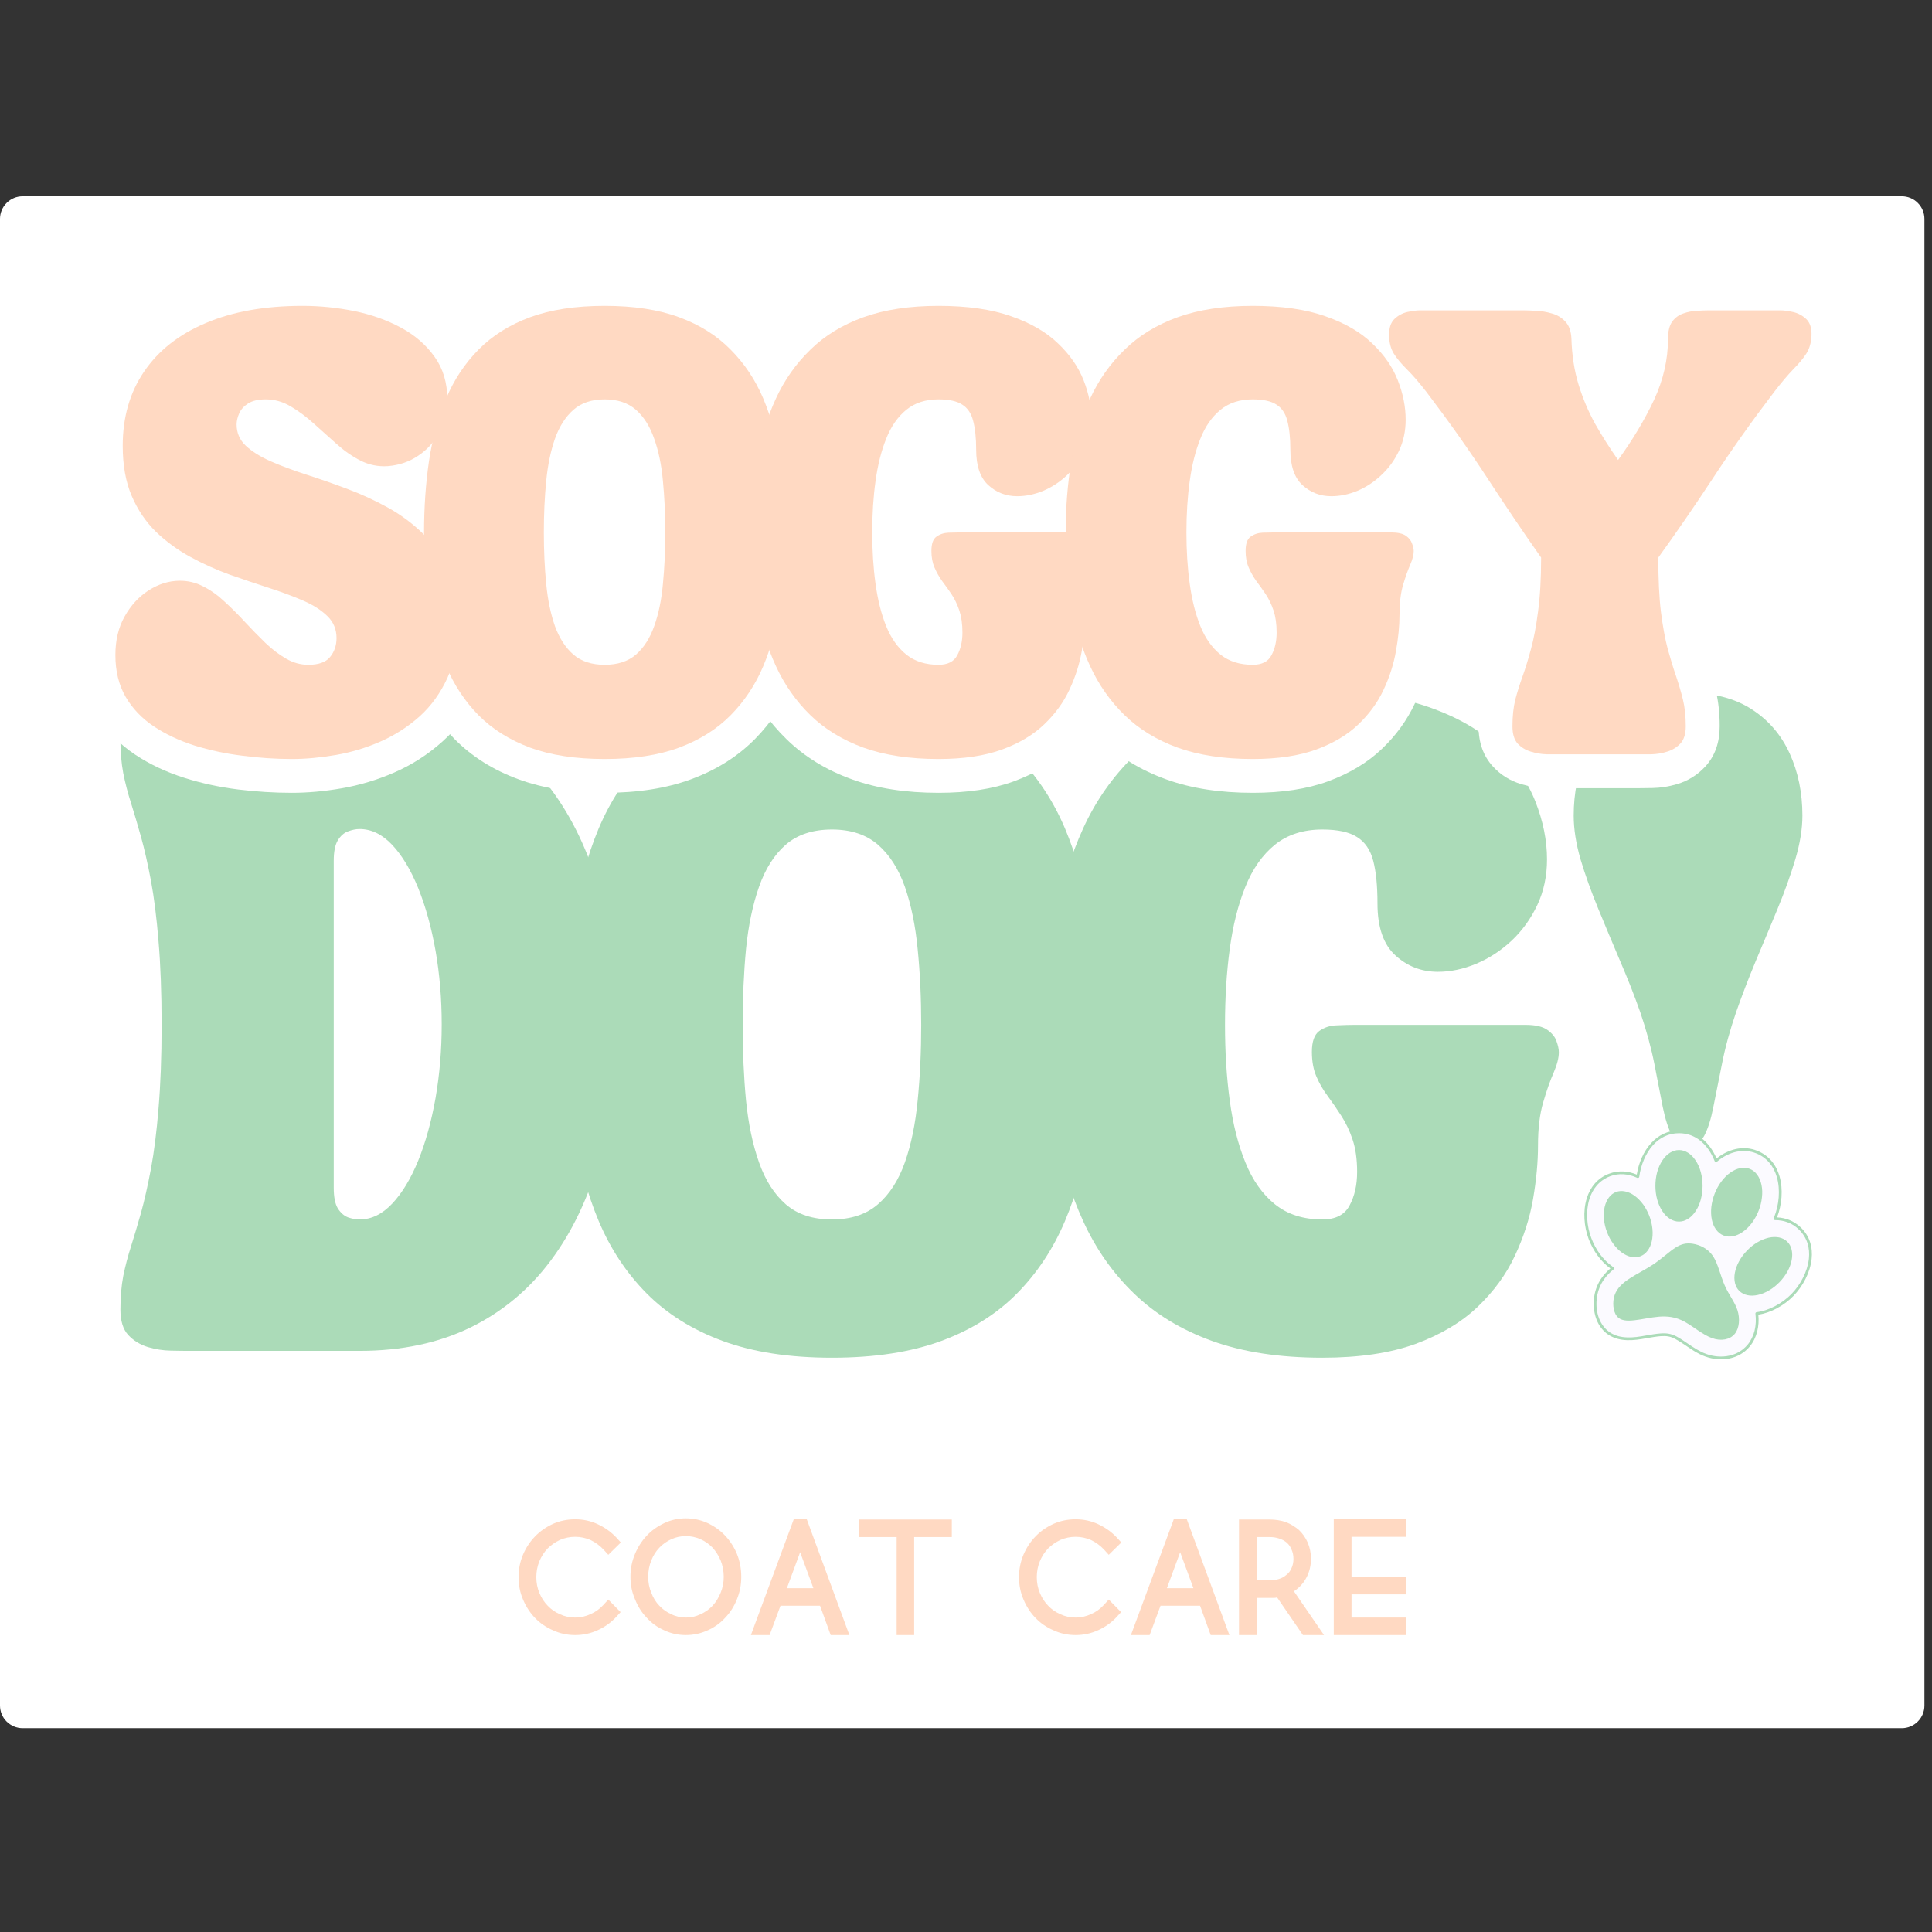 <svg version="1.2" preserveAspectRatio="xMidYMid meet" height="170" viewBox="0 0 127.5 127.5" zoomAndPan="magnify" width="170" xmlns:xlink="http://www.w3.org/1999/xlink" xmlns="http://www.w3.org/2000/svg"><rect x="0" y="0" width="127.5" height="127.5" fill="#333333" stroke="none"/><defs><clipPath id="e20b89fcb6"><path d="M 0 12.953 L 127 12.953 L 127 114.051 L 0 114.051 Z M 0 12.953"></path></clipPath><clipPath id="9ee50733b3"><path d="M 1.496 12.953 L 125.508 12.953 C 125.902 12.953 126.285 13.109 126.562 13.391 C 126.844 13.672 127 14.051 127 14.445 L 127 112.555 C 127 112.953 126.844 113.332 126.562 113.613 C 126.285 113.891 125.902 114.051 125.508 114.051 L 1.496 114.051 C 1.098 114.051 0.719 113.891 0.438 113.613 C 0.156 113.332 0 112.953 0 112.555 L 0 14.445 C 0 14.051 0.156 13.672 0.438 13.391 C 0.719 13.109 1.098 12.953 1.496 12.953 Z M 1.496 12.953"></path></clipPath><clipPath id="7f45611992"><path d="M 101.543 75.582 L 120.852 75.582 L 120.852 92.516 L 101.543 92.516 Z M 101.543 75.582"></path></clipPath><clipPath id="f2e93c26a7"><path d="M 102.305 78.34 C 100.742 80.914 101.844 83.422 103.227 84.754 L 111.32 92.516 L 119.242 84.781 C 120.531 83.348 121.023 81.832 120.75 80.141 C 120.371 77.801 118.445 75.988 116.062 75.727 C 114.602 75.57 113.191 75.984 112.09 76.898 C 111.797 77.145 111.531 77.422 111.301 77.719 C 111.027 77.379 110.703 77.066 110.34 76.793 C 109.074 75.828 107.465 75.449 105.918 75.746 C 104.449 76.027 103.137 76.973 102.305 78.34 Z M 102.305 78.34"></path></clipPath><clipPath id="9411319b5f"><path d="M 104.379 74.602 L 119.703 74.602 L 119.703 90 L 104.379 90 Z M 104.379 74.602"></path></clipPath></defs><g id="61574f02cc"><g clip-path="url(#e20b89fcb6)" clip-rule="nonzero"><g clip-path="url(#9ee50733b3)" clip-rule="nonzero"><path d="M 0 12.953 L 127.16 12.953 L 127.16 114.051 L 0 114.051 Z M 0 12.953" style="stroke:none;fill-rule:nonzero;fill:#ffffff;fill-opacity:1;"></path></g></g><g style="fill:#abdbb8;fill-opacity:1;"><g transform="translate(100.948, 89.216)"><path d="M 2.906 -35.391 C 2.906 -36.898 3.188 -38.27 3.75 -39.5 C 4.32 -40.727 5.172 -41.695 6.297 -42.406 C 7.422 -43.125 8.828 -43.484 10.516 -43.484 C 12.172 -43.484 13.551 -43.125 14.656 -42.406 C 15.758 -41.695 16.594 -40.727 17.156 -39.5 C 17.719 -38.27 18 -36.898 18 -35.391 C 18 -34.516 17.844 -33.551 17.531 -32.5 C 17.219 -31.457 16.828 -30.367 16.359 -29.234 C 15.891 -28.098 15.41 -26.953 14.922 -25.797 C 14.441 -24.641 14.008 -23.516 13.625 -22.422 C 13.207 -21.203 12.895 -20.055 12.688 -18.984 C 12.477 -17.922 12.289 -16.984 12.125 -16.172 C 11.969 -15.367 11.77 -14.738 11.531 -14.281 C 11.289 -13.82 10.938 -13.594 10.469 -13.594 C 9.988 -13.594 9.629 -13.82 9.391 -14.281 C 9.148 -14.738 8.945 -15.367 8.781 -16.172 C 8.625 -16.984 8.441 -17.922 8.234 -18.984 C 8.023 -20.055 7.711 -21.203 7.297 -22.422 C 6.91 -23.516 6.469 -24.641 5.969 -25.797 C 5.477 -26.953 5 -28.098 4.531 -29.234 C 4.062 -30.367 3.672 -31.457 3.359 -32.5 C 3.055 -33.551 2.906 -34.516 2.906 -35.391 Z M 10.484 0.453 C 10.086 0.453 9.523 0.301 8.797 0 C 8.078 -0.301 7.297 -0.711 6.453 -1.234 C 5.617 -1.766 4.82 -2.395 4.062 -3.125 C 3.301 -3.852 2.68 -4.641 2.203 -5.484 C 1.734 -6.328 1.5 -7.207 1.5 -8.125 C 1.5 -9.062 1.695 -9.879 2.094 -10.578 C 2.488 -11.273 3.02 -11.82 3.688 -12.219 C 4.352 -12.625 5.066 -12.828 5.828 -12.828 C 6.547 -12.828 7.188 -12.68 7.75 -12.391 C 8.32 -12.098 8.836 -11.742 9.297 -11.328 C 9.754 -10.91 10.148 -10.484 10.484 -10.047 C 10.828 -10.484 11.227 -10.91 11.688 -11.328 C 12.145 -11.742 12.66 -12.098 13.234 -12.391 C 13.816 -12.68 14.457 -12.828 15.156 -12.828 C 15.926 -12.828 16.641 -12.625 17.297 -12.219 C 17.961 -11.82 18.492 -11.273 18.891 -10.578 C 19.285 -9.879 19.484 -9.062 19.484 -8.125 C 19.484 -7.207 19.242 -6.328 18.766 -5.484 C 18.285 -4.641 17.664 -3.852 16.906 -3.125 C 16.156 -2.395 15.359 -1.766 14.516 -1.234 C 13.68 -0.711 12.898 -0.301 12.172 0 C 11.453 0.301 10.891 0.453 10.484 0.453 Z M 10.484 0.453" style="stroke:none"></path></g></g><g clip-path="url(#7f45611992)" clip-rule="nonzero"><g clip-path="url(#f2e93c26a7)" clip-rule="nonzero"><path d="M 101.543 75.645 L 120.852 75.645 L 120.852 92.516 L 101.543 92.516 Z M 101.543 75.645" style="stroke:none;fill-rule:nonzero;fill:#ffffff;fill-opacity:1;"></path></g></g><g style="fill:#abdbb8;fill-opacity:1;"><g transform="translate(7.353, 89.149)"><path d="M 5.141 0 C 4.816 0 4.406 -0.004 3.906 -0.016 C 3.414 -0.023 2.914 -0.102 2.406 -0.25 C 1.895 -0.406 1.461 -0.672 1.109 -1.047 C 0.766 -1.422 0.594 -1.977 0.594 -2.719 C 0.594 -3.539 0.656 -4.281 0.781 -4.938 C 0.914 -5.594 1.086 -6.25 1.297 -6.906 C 1.504 -7.562 1.723 -8.297 1.953 -9.109 C 2.18 -9.93 2.398 -10.898 2.609 -12.016 C 2.816 -13.129 2.984 -14.457 3.109 -16 C 3.242 -17.551 3.312 -19.391 3.312 -21.516 C 3.312 -23.648 3.242 -25.488 3.109 -27.031 C 2.984 -28.582 2.816 -29.914 2.609 -31.031 C 2.398 -32.145 2.18 -33.109 1.953 -33.922 C 1.723 -34.742 1.504 -35.484 1.297 -36.141 C 1.086 -36.797 0.914 -37.457 0.781 -38.125 C 0.656 -38.789 0.594 -39.523 0.594 -40.328 C 0.594 -41.055 0.766 -41.609 1.109 -41.984 C 1.461 -42.367 1.895 -42.633 2.406 -42.781 C 2.914 -42.938 3.414 -43.02 3.906 -43.031 C 4.406 -43.039 4.816 -43.047 5.141 -43.047 L 16.375 -43.047 C 19.145 -43.047 21.586 -42.523 23.703 -41.484 C 25.816 -40.453 27.582 -38.984 29 -37.078 C 30.426 -35.172 31.504 -32.898 32.234 -30.266 C 32.961 -27.641 33.328 -24.734 33.328 -21.547 C 33.328 -18.359 32.961 -15.441 32.234 -12.797 C 31.504 -10.16 30.426 -7.883 29 -5.969 C 27.582 -4.062 25.816 -2.586 23.703 -1.547 C 21.586 -0.516 19.145 0 16.375 0 Z M 14.672 -32.344 L 14.672 -10.766 C 14.672 -10.16 14.758 -9.707 14.938 -9.406 C 15.125 -9.113 15.348 -8.914 15.609 -8.812 C 15.879 -8.719 16.133 -8.672 16.375 -8.672 C 17.156 -8.672 17.875 -9.02 18.531 -9.719 C 19.188 -10.414 19.758 -11.363 20.25 -12.562 C 20.738 -13.77 21.117 -15.145 21.391 -16.688 C 21.66 -18.238 21.797 -19.859 21.797 -21.547 C 21.797 -23.242 21.66 -24.863 21.391 -26.406 C 21.117 -27.945 20.738 -29.32 20.25 -30.531 C 19.758 -31.738 19.188 -32.691 18.531 -33.391 C 17.875 -34.086 17.156 -34.438 16.375 -34.438 C 16.133 -34.438 15.879 -34.383 15.609 -34.281 C 15.348 -34.188 15.125 -33.988 14.938 -33.688 C 14.758 -33.383 14.672 -32.938 14.672 -32.344 Z M 14.672 -32.344" style="stroke:none"></path></g></g><g style="fill:#abdbb8;fill-opacity:1;"><g transform="translate(37.685, 89.149)"><path d="M -0.297 -21.516 C -0.297 -23.93 -0.133 -26.238 0.188 -28.438 C 0.52 -30.645 1.066 -32.66 1.828 -34.484 C 2.598 -36.305 3.648 -37.895 4.984 -39.25 C 6.328 -40.602 8 -41.645 10 -42.375 C 12 -43.113 14.406 -43.484 17.219 -43.484 C 20.031 -43.484 22.438 -43.113 24.438 -42.375 C 26.438 -41.645 28.102 -40.602 29.438 -39.25 C 30.77 -37.895 31.82 -36.305 32.594 -34.484 C 33.363 -32.66 33.91 -30.648 34.234 -28.453 C 34.566 -26.266 34.734 -23.953 34.734 -21.516 C 34.734 -19.109 34.566 -16.801 34.234 -14.594 C 33.91 -12.395 33.363 -10.383 32.594 -8.562 C 31.82 -6.738 30.77 -5.148 29.438 -3.797 C 28.102 -2.441 26.438 -1.395 24.438 -0.656 C 22.438 0.082 20.031 0.453 17.219 0.453 C 14.406 0.453 12 0.082 10 -0.656 C 8 -1.395 6.328 -2.441 4.984 -3.797 C 3.648 -5.148 2.598 -6.738 1.828 -8.562 C 1.066 -10.383 0.52 -12.395 0.188 -14.594 C -0.133 -16.801 -0.297 -19.109 -0.297 -21.516 Z M 11.328 -21.516 C 11.328 -19.742 11.398 -18.082 11.547 -16.531 C 11.703 -14.977 11.988 -13.613 12.406 -12.438 C 12.82 -11.258 13.41 -10.336 14.172 -9.672 C 14.941 -9.004 15.957 -8.672 17.219 -8.672 C 18.469 -8.672 19.477 -9.004 20.25 -9.672 C 21.02 -10.336 21.613 -11.258 22.031 -12.438 C 22.445 -13.613 22.727 -14.977 22.875 -16.531 C 23.031 -18.082 23.109 -19.742 23.109 -21.516 C 23.109 -23.297 23.031 -24.961 22.875 -26.516 C 22.727 -28.066 22.445 -29.438 22.031 -30.625 C 21.613 -31.812 21.02 -32.738 20.25 -33.406 C 19.477 -34.07 18.469 -34.406 17.219 -34.406 C 15.957 -34.406 14.941 -34.07 14.172 -33.406 C 13.41 -32.738 12.82 -31.812 12.406 -30.625 C 11.988 -29.438 11.703 -28.066 11.547 -26.516 C 11.398 -24.961 11.328 -23.297 11.328 -21.516 Z M 11.328 -21.516" style="stroke:none"></path></g></g><g style="fill:#abdbb8;fill-opacity:1;"><g transform="translate(69.421, 89.149)"><path d="M -0.297 -21.516 C -0.297 -23.93 -0.113 -26.238 0.25 -28.438 C 0.625 -30.645 1.227 -32.66 2.062 -34.484 C 2.895 -36.305 4.008 -37.895 5.406 -39.25 C 6.801 -40.602 8.52 -41.645 10.562 -42.375 C 12.602 -43.113 15.031 -43.484 17.844 -43.484 C 20.633 -43.484 22.977 -43.148 24.875 -42.484 C 26.781 -41.816 28.301 -40.938 29.438 -39.844 C 30.57 -38.75 31.395 -37.551 31.906 -36.25 C 32.414 -34.957 32.672 -33.688 32.672 -32.438 C 32.672 -31.332 32.457 -30.328 32.031 -29.422 C 31.602 -28.516 31.039 -27.734 30.344 -27.078 C 29.645 -26.422 28.863 -25.91 28 -25.547 C 27.145 -25.191 26.301 -25.016 25.469 -25.016 C 24.395 -25.016 23.461 -25.375 22.672 -26.094 C 21.879 -26.812 21.484 -27.957 21.484 -29.531 C 21.484 -30.688 21.391 -31.625 21.203 -32.344 C 21.016 -33.062 20.66 -33.582 20.141 -33.906 C 19.629 -34.238 18.863 -34.406 17.844 -34.406 C 16.594 -34.406 15.551 -34.07 14.719 -33.406 C 13.895 -32.738 13.242 -31.812 12.766 -30.625 C 12.285 -29.438 11.941 -28.066 11.734 -26.516 C 11.523 -24.961 11.422 -23.297 11.422 -21.516 C 11.422 -19.742 11.523 -18.082 11.734 -16.531 C 11.941 -14.977 12.285 -13.613 12.766 -12.438 C 13.242 -11.258 13.895 -10.336 14.719 -9.672 C 15.551 -9.004 16.594 -8.672 17.844 -8.672 C 18.719 -8.672 19.316 -8.977 19.641 -9.594 C 19.973 -10.207 20.141 -10.945 20.141 -11.812 C 20.141 -12.645 20.039 -13.352 19.844 -13.938 C 19.645 -14.531 19.395 -15.055 19.094 -15.516 C 18.801 -15.973 18.504 -16.406 18.203 -16.812 C 17.898 -17.219 17.648 -17.648 17.453 -18.109 C 17.254 -18.566 17.156 -19.109 17.156 -19.734 C 17.156 -20.41 17.316 -20.867 17.641 -21.109 C 17.973 -21.348 18.359 -21.473 18.797 -21.484 C 19.234 -21.504 19.613 -21.516 19.938 -21.516 L 31.266 -21.516 C 31.898 -21.516 32.375 -21.406 32.688 -21.188 C 33 -20.969 33.203 -20.719 33.297 -20.438 C 33.398 -20.164 33.453 -19.922 33.453 -19.703 C 33.453 -19.336 33.336 -18.891 33.109 -18.359 C 32.879 -17.836 32.648 -17.188 32.422 -16.406 C 32.191 -15.633 32.078 -14.68 32.078 -13.547 C 32.078 -12.461 31.969 -11.285 31.75 -10.016 C 31.531 -8.754 31.129 -7.504 30.547 -6.266 C 29.973 -5.035 29.148 -3.91 28.078 -2.891 C 27.016 -1.879 25.648 -1.066 23.984 -0.453 C 22.316 0.148 20.27 0.453 17.844 0.453 C 15.031 0.453 12.602 0.082 10.562 -0.656 C 8.52 -1.395 6.801 -2.441 5.406 -3.797 C 4.008 -5.148 2.895 -6.738 2.062 -8.562 C 1.227 -10.383 0.625 -12.395 0.25 -14.594 C -0.113 -16.801 -0.297 -19.109 -0.297 -21.516 Z M -0.297 -21.516" style="stroke:none"></path></g></g><g style="fill:#ffd9c2;fill-opacity:1;"><g transform="translate(33.487, 107.436)"><path d="M 7.172 -0.719 C 6.828 -0.352 6.426 -0.066 5.969 0.141 C 5.5 0.359 5 0.469 4.469 0.469 C 3.945 0.469 3.461 0.363 3.016 0.156 C 2.555 -0.039 2.16 -0.312 1.828 -0.656 C 1.492 -1 1.227 -1.406 1.031 -1.875 C 0.832 -2.332 0.734 -2.828 0.734 -3.359 C 0.734 -3.879 0.832 -4.375 1.031 -4.844 C 1.227 -5.301 1.492 -5.703 1.828 -6.047 C 2.16 -6.391 2.555 -6.664 3.016 -6.875 C 3.461 -7.07 3.945 -7.172 4.469 -7.172 C 5.008 -7.172 5.508 -7.062 5.969 -6.844 C 6.438 -6.625 6.844 -6.332 7.188 -5.969 L 7.484 -5.641 L 6.656 -4.828 L 6.344 -5.172 C 6.102 -5.43 5.82 -5.641 5.5 -5.797 C 5.176 -5.941 4.832 -6.016 4.469 -6.016 C 4.113 -6.016 3.781 -5.945 3.469 -5.812 C 3.156 -5.664 2.883 -5.477 2.656 -5.25 C 2.426 -5.008 2.242 -4.727 2.109 -4.406 C 1.973 -4.07 1.906 -3.723 1.906 -3.359 C 1.906 -2.984 1.973 -2.633 2.109 -2.312 C 2.242 -1.988 2.426 -1.707 2.656 -1.469 C 2.883 -1.227 3.156 -1.039 3.469 -0.906 C 3.781 -0.758 4.113 -0.688 4.469 -0.688 C 4.832 -0.688 5.176 -0.766 5.5 -0.922 C 5.812 -1.055 6.086 -1.254 6.328 -1.516 L 6.656 -1.875 L 7.469 -1.047 Z M 7.172 -0.719" style="stroke:none"></path></g></g><g style="fill:#ffd9c2;fill-opacity:1;"><g transform="translate(40.871, 107.436)"><path d="M 4.391 0.469 C 3.879 0.469 3.406 0.363 2.969 0.156 C 2.52 -0.039 2.133 -0.316 1.812 -0.672 C 1.477 -1.016 1.219 -1.426 1.031 -1.906 C 0.832 -2.363 0.734 -2.852 0.734 -3.375 C 0.734 -3.906 0.832 -4.406 1.031 -4.875 C 1.219 -5.332 1.477 -5.738 1.812 -6.094 C 2.133 -6.438 2.52 -6.711 2.969 -6.922 C 3.406 -7.129 3.879 -7.234 4.391 -7.234 C 4.898 -7.234 5.379 -7.129 5.828 -6.922 C 6.273 -6.711 6.66 -6.438 6.984 -6.094 C 7.316 -5.738 7.578 -5.332 7.766 -4.875 C 7.953 -4.406 8.047 -3.906 8.047 -3.375 C 8.047 -2.852 7.953 -2.363 7.766 -1.906 C 7.578 -1.426 7.316 -1.016 6.984 -0.672 C 6.66 -0.316 6.273 -0.039 5.828 0.156 C 5.379 0.363 4.898 0.469 4.391 0.469 Z M 4.391 -6.062 C 4.047 -6.062 3.727 -5.992 3.438 -5.859 C 3.133 -5.723 2.867 -5.535 2.641 -5.297 C 2.41 -5.055 2.234 -4.773 2.109 -4.453 C 1.973 -4.117 1.906 -3.758 1.906 -3.375 C 1.906 -3 1.973 -2.648 2.109 -2.328 C 2.234 -1.992 2.41 -1.707 2.641 -1.469 C 2.867 -1.227 3.133 -1.039 3.438 -0.906 C 3.727 -0.758 4.047 -0.688 4.391 -0.688 C 4.734 -0.688 5.055 -0.758 5.359 -0.906 C 5.66 -1.039 5.926 -1.227 6.156 -1.469 C 6.375 -1.707 6.551 -1.992 6.688 -2.328 C 6.82 -2.648 6.891 -3 6.891 -3.375 C 6.891 -3.758 6.82 -4.117 6.688 -4.453 C 6.551 -4.773 6.375 -5.055 6.156 -5.297 C 5.926 -5.535 5.66 -5.723 5.359 -5.859 C 5.055 -5.992 4.734 -6.062 4.391 -6.062 Z M 4.391 -6.062" style="stroke:none"></path></g></g><g style="fill:#ffd9c2;fill-opacity:1;"><g transform="translate(48.82, 107.436)"><path d="M 4.422 -7.172 L 7.234 0.469 L 6 0.469 L 5.297 -1.469 L 2.688 -1.469 L 1.969 0.469 L 0.734 0.469 L 3.562 -7.172 Z M 4.859 -2.625 L 3.984 -5 L 3.109 -2.625 Z M 4.859 -2.625" style="stroke:none"></path></g></g><g style="fill:#ffd9c2;fill-opacity:1;"><g transform="translate(55.954, 107.436)"><path d="M 0.734 -7.156 L 6.859 -7.156 L 6.859 -6 L 4.375 -6 L 4.375 0.469 L 3.219 0.469 L 3.219 -6 L 0.734 -6 Z M 0.734 -7.156" style="stroke:none"></path></g></g><g style="fill:#ffd9c2;fill-opacity:1;"><g transform="translate(62.717, 107.436)"><path d="" style="stroke:none"></path></g></g><g style="fill:#ffd9c2;fill-opacity:1;"><g transform="translate(66.515, 107.436)"><path d="M 7.172 -0.719 C 6.828 -0.352 6.426 -0.066 5.969 0.141 C 5.5 0.359 5 0.469 4.469 0.469 C 3.945 0.469 3.461 0.363 3.016 0.156 C 2.555 -0.039 2.16 -0.312 1.828 -0.656 C 1.492 -1 1.227 -1.406 1.031 -1.875 C 0.832 -2.332 0.734 -2.828 0.734 -3.359 C 0.734 -3.879 0.832 -4.375 1.031 -4.844 C 1.227 -5.301 1.492 -5.703 1.828 -6.047 C 2.16 -6.391 2.555 -6.664 3.016 -6.875 C 3.461 -7.07 3.945 -7.172 4.469 -7.172 C 5.008 -7.172 5.508 -7.062 5.969 -6.844 C 6.438 -6.625 6.844 -6.332 7.188 -5.969 L 7.484 -5.641 L 6.656 -4.828 L 6.344 -5.172 C 6.102 -5.43 5.82 -5.641 5.5 -5.797 C 5.176 -5.941 4.832 -6.016 4.469 -6.016 C 4.113 -6.016 3.781 -5.945 3.469 -5.812 C 3.156 -5.664 2.883 -5.477 2.656 -5.25 C 2.426 -5.008 2.242 -4.727 2.109 -4.406 C 1.973 -4.07 1.906 -3.723 1.906 -3.359 C 1.906 -2.984 1.973 -2.633 2.109 -2.312 C 2.242 -1.988 2.426 -1.707 2.656 -1.469 C 2.883 -1.227 3.156 -1.039 3.469 -0.906 C 3.781 -0.758 4.113 -0.688 4.469 -0.688 C 4.832 -0.688 5.176 -0.766 5.5 -0.922 C 5.812 -1.055 6.086 -1.254 6.328 -1.516 L 6.656 -1.875 L 7.469 -1.047 Z M 7.172 -0.719" style="stroke:none"></path></g></g><g style="fill:#ffd9c2;fill-opacity:1;"><g transform="translate(73.899, 107.436)"><path d="M 4.422 -7.172 L 7.234 0.469 L 6 0.469 L 5.297 -1.469 L 2.688 -1.469 L 1.969 0.469 L 0.734 0.469 L 3.562 -7.172 Z M 4.859 -2.625 L 3.984 -5 L 3.109 -2.625 Z M 4.859 -2.625" style="stroke:none"></path></g></g><g style="fill:#ffd9c2;fill-opacity:1;"><g transform="translate(81.032, 107.436)"><path d="M 2.766 -7.156 C 3.141 -7.156 3.5 -7.098 3.844 -6.984 C 4.164 -6.848 4.453 -6.672 4.703 -6.453 C 4.941 -6.223 5.129 -5.953 5.266 -5.641 C 5.41 -5.316 5.484 -4.957 5.484 -4.562 C 5.484 -4.133 5.391 -3.734 5.203 -3.359 C 5.004 -2.973 4.723 -2.66 4.359 -2.422 L 6.344 0.469 L 4.953 0.469 L 3.25 -2.016 C 3.176 -1.992 3.098 -1.984 3.016 -1.984 C 2.93 -1.984 2.848 -1.984 2.766 -1.984 L 1.906 -1.984 L 1.906 0.469 L 0.734 0.469 L 0.734 -7.156 Z M 1.906 -3.141 L 2.766 -3.141 C 2.984 -3.141 3.188 -3.172 3.375 -3.234 C 3.57 -3.297 3.738 -3.391 3.875 -3.516 C 4.02 -3.629 4.129 -3.773 4.203 -3.953 C 4.285 -4.129 4.328 -4.332 4.328 -4.562 C 4.328 -4.789 4.285 -4.992 4.203 -5.172 C 4.129 -5.359 4.02 -5.516 3.875 -5.641 C 3.738 -5.754 3.57 -5.844 3.375 -5.906 C 3.188 -5.969 2.984 -6 2.766 -6 L 1.906 -6 Z M 1.906 -3.141" style="stroke:none"></path></g></g><g style="fill:#ffd9c2;fill-opacity:1;"><g transform="translate(87.286, 107.436)"><path d="M 5.5 -3.375 L 5.5 -2.219 L 1.906 -2.219 L 1.906 -0.688 L 5.5 -0.688 L 5.5 0.469 L 0.734 0.469 L 0.734 -7.188 L 5.5 -7.188 L 5.5 -6.016 L 1.906 -6.016 L 1.906 -3.375 Z M 5.5 -3.375" style="stroke:none"></path></g></g><g style="fill:#ffffff;fill-opacity:1;"><g transform="translate(7.818, 49.778)"><path d="M -2.441 -6.555 C -2.441 -7.918 -2.145 -9.137 -1.547 -10.203 C -0.957 -11.254 -0.184 -12.086 0.773 -12.699 C 1.773 -13.344 2.84 -13.676 3.965 -13.695 C 4.914 -13.719 5.805 -13.512 6.641 -13.078 C 7.312 -12.727 7.949 -12.273 8.551 -11.719 C 9.051 -11.254 9.543 -10.758 10.027 -10.23 C 10.438 -9.785 10.848 -9.359 11.254 -8.965 C 11.566 -8.664 11.875 -8.426 12.184 -8.246 C 12.305 -8.176 12.422 -8.141 12.535 -8.141 C 12.594 -8.141 12.637 -8.145 12.668 -8.148 L 12.676 -8.148 C 12.664 -8.145 12.652 -8.141 12.637 -8.137 C 12.496 -8.086 12.363 -7.992 12.246 -7.852 C 12.207 -7.805 12.18 -7.754 12.16 -7.699 C 12.156 -7.68 12.152 -7.664 12.148 -7.652 C 12.148 -7.656 12.148 -7.66 12.148 -7.672 L 12.152 -7.672 C 12.152 -7.652 12.16 -7.633 12.168 -7.613 C 12.184 -7.578 12.199 -7.551 12.215 -7.535 C 12.023 -7.727 11.719 -7.914 11.309 -8.09 C 10.703 -8.355 10.016 -8.609 9.242 -8.859 C 8.379 -9.137 7.492 -9.441 6.582 -9.77 C 5.586 -10.125 4.617 -10.559 3.676 -11.066 C 2.656 -11.617 1.734 -12.293 0.914 -13.086 C 0.027 -13.945 -0.672 -14.977 -1.184 -16.176 C -1.695 -17.379 -1.953 -18.777 -1.953 -20.371 C -1.953 -22.715 -1.355 -24.77 -0.164 -26.523 C 1.02 -28.262 2.695 -29.598 4.867 -30.527 C 6.918 -31.41 9.348 -31.852 12.148 -31.852 C 13.453 -31.852 14.742 -31.719 16.02 -31.457 C 17.359 -31.184 18.594 -30.742 19.715 -30.137 C 20.949 -29.469 21.945 -28.605 22.703 -27.543 C 23.535 -26.375 23.953 -25 23.953 -23.426 C 23.953 -22.262 23.691 -21.195 23.168 -20.219 C 22.648 -19.25 21.941 -18.465 21.047 -17.855 C 20.129 -17.234 19.094 -16.879 17.949 -16.797 C 16.895 -16.727 15.91 -16.922 14.996 -17.383 C 14.262 -17.75 13.57 -18.223 12.918 -18.801 C 12.414 -19.254 11.91 -19.703 11.41 -20.156 C 11.023 -20.504 10.633 -20.797 10.238 -21.035 C 10.07 -21.137 9.898 -21.184 9.727 -21.184 C 9.652 -21.184 9.598 -21.184 9.57 -21.176 C 9.617 -21.188 9.676 -21.215 9.746 -21.258 C 9.777 -21.273 9.812 -21.305 9.852 -21.348 C 9.914 -21.418 9.969 -21.5 10.012 -21.594 C 10.008 -21.59 10.008 -21.59 10.008 -21.59 C 10.012 -21.598 10.016 -21.605 10.016 -21.617 C 10.027 -21.664 10.035 -21.719 10.035 -21.777 C 10.035 -21.812 10.023 -21.855 10 -21.906 C 9.98 -21.949 9.961 -21.98 9.945 -21.996 C 10.168 -21.789 10.508 -21.586 10.961 -21.391 C 11.59 -21.117 12.309 -20.848 13.113 -20.586 C 14.004 -20.293 14.926 -19.973 15.875 -19.625 C 16.902 -19.246 17.902 -18.785 18.871 -18.25 C 19.918 -17.668 20.859 -16.969 21.695 -16.148 C 22.594 -15.266 23.312 -14.211 23.84 -12.988 C 24.379 -11.746 24.645 -10.316 24.645 -8.691 C 24.645 -6.973 24.352 -5.461 23.77 -4.156 C 23.184 -2.848 22.387 -1.738 21.375 -0.836 C 20.422 0.016 19.363 0.699 18.191 1.207 C 17.078 1.691 15.926 2.039 14.73 2.246 C 13.586 2.445 12.488 2.543 11.438 2.543 C 10.273 2.543 9.098 2.469 7.906 2.324 C 6.672 2.172 5.484 1.914 4.348 1.555 C 3.145 1.172 2.062 0.66 1.102 0.023 C 0.027 -0.691 -0.828 -1.59 -1.457 -2.668 C -2.113 -3.797 -2.441 -5.09 -2.441 -6.555 Z M 2.035 -6.555 C 2.035 -5.898 2.16 -5.355 2.414 -4.922 C 2.691 -4.441 3.082 -4.039 3.578 -3.707 C 4.191 -3.301 4.898 -2.969 5.703 -2.715 C 6.578 -2.438 7.492 -2.238 8.457 -2.121 C 9.465 -1.996 10.457 -1.934 11.438 -1.934 C 12.23 -1.934 13.074 -2.012 13.965 -2.164 C 14.805 -2.312 15.617 -2.555 16.402 -2.898 C 17.133 -3.215 17.797 -3.641 18.391 -4.172 C 18.926 -4.652 19.355 -5.254 19.68 -5.98 C 20.004 -6.707 20.168 -7.609 20.168 -8.691 C 20.168 -9.695 20.023 -10.535 19.73 -11.211 C 19.434 -11.898 19.043 -12.48 18.559 -12.953 C 18.012 -13.488 17.395 -13.949 16.699 -14.332 C 15.934 -14.758 15.141 -15.121 14.328 -15.422 C 13.43 -15.75 12.559 -16.055 11.715 -16.332 C 10.785 -16.637 9.941 -16.953 9.188 -17.277 C 8.258 -17.68 7.488 -18.16 6.887 -18.727 C 6.457 -19.129 6.125 -19.59 5.898 -20.105 C 5.672 -20.629 5.555 -21.184 5.555 -21.777 C 5.555 -22.324 5.68 -22.875 5.926 -23.422 C 6.227 -24.098 6.715 -24.645 7.391 -25.062 C 8.035 -25.465 8.816 -25.664 9.727 -25.664 C 10.723 -25.664 11.66 -25.402 12.535 -24.879 C 13.184 -24.492 13.809 -24.023 14.414 -23.477 C 14.906 -23.031 15.402 -22.59 15.898 -22.145 C 16.254 -21.828 16.617 -21.574 16.996 -21.387 C 17.191 -21.289 17.402 -21.246 17.625 -21.262 C 17.973 -21.285 18.277 -21.387 18.535 -21.562 C 18.82 -21.758 19.051 -22.016 19.223 -22.336 C 19.391 -22.648 19.477 -23.012 19.477 -23.426 C 19.477 -24.047 19.336 -24.551 19.059 -24.941 C 18.703 -25.441 18.211 -25.859 17.59 -26.195 C 16.852 -26.594 16.031 -26.887 15.121 -27.07 C 14.141 -27.273 13.152 -27.371 12.148 -27.371 C 9.961 -27.371 8.121 -27.055 6.633 -26.414 C 5.262 -25.824 4.23 -25.023 3.539 -24.008 C 2.863 -23.012 2.523 -21.797 2.523 -20.371 C 2.523 -19.387 2.66 -18.574 2.934 -17.934 C 3.211 -17.285 3.574 -16.742 4.031 -16.301 C 4.555 -15.793 5.145 -15.359 5.805 -15.004 C 6.547 -14.605 7.309 -14.262 8.094 -13.98 C 8.957 -13.672 9.801 -13.383 10.617 -13.121 C 11.531 -12.828 12.355 -12.52 13.094 -12.199 C 14.023 -11.793 14.785 -11.293 15.383 -10.699 C 15.789 -10.289 16.102 -9.828 16.312 -9.309 C 16.523 -8.797 16.629 -8.25 16.629 -7.672 C 16.629 -6.625 16.309 -5.727 15.676 -4.969 C 15.273 -4.492 14.762 -4.141 14.145 -3.922 C 13.664 -3.75 13.129 -3.664 12.535 -3.664 C 11.621 -3.664 10.754 -3.898 9.938 -4.371 C 9.312 -4.734 8.711 -5.195 8.141 -5.75 C 7.668 -6.207 7.195 -6.695 6.723 -7.207 C 6.324 -7.645 5.922 -8.051 5.512 -8.43 C 5.203 -8.715 4.891 -8.941 4.574 -9.105 C 4.418 -9.188 4.246 -9.223 4.051 -9.219 C 3.77 -9.215 3.484 -9.117 3.195 -8.934 C 2.863 -8.719 2.586 -8.414 2.359 -8.012 C 2.145 -7.625 2.035 -7.141 2.035 -6.555 Z M 2.035 -6.555" style="stroke:none"></path></g></g><g style="fill:#ffffff;fill-opacity:1;"><g transform="translate(28.187, 49.778)"><path d="M -2.441 -14.652 C -2.441 -16.406 -2.32 -18.086 -2.082 -19.695 C -1.832 -21.379 -1.406 -22.93 -0.812 -24.344 C -0.18 -25.848 0.695 -27.164 1.805 -28.293 C 2.945 -29.453 4.355 -30.34 6.035 -30.957 C 7.648 -31.555 9.543 -31.852 11.723 -31.852 C 13.902 -31.852 15.797 -31.555 17.41 -30.957 C 19.086 -30.34 20.496 -29.453 21.641 -28.293 C 22.75 -27.164 23.621 -25.848 24.258 -24.344 C 24.852 -22.93 25.273 -21.383 25.527 -19.707 C 25.766 -18.105 25.887 -16.418 25.887 -14.652 C 25.887 -12.898 25.766 -11.219 25.527 -9.609 C 25.273 -7.926 24.852 -6.375 24.258 -4.961 C 23.621 -3.457 22.75 -2.141 21.641 -1.012 C 20.496 0.148 19.086 1.035 17.41 1.652 C 15.797 2.246 13.902 2.543 11.723 2.543 C 9.543 2.543 7.648 2.246 6.035 1.652 C 4.355 1.035 2.945 0.148 1.805 -1.012 C 0.695 -2.141 -0.18 -3.457 -0.812 -4.961 C -1.406 -6.375 -1.832 -7.926 -2.082 -9.609 C -2.32 -11.219 -2.441 -12.898 -2.441 -14.652 Z M 2.035 -14.652 C 2.035 -13.121 2.141 -11.66 2.348 -10.273 C 2.543 -8.957 2.867 -7.766 3.316 -6.699 C 3.727 -5.723 4.285 -4.875 4.992 -4.156 C 5.668 -3.473 6.531 -2.934 7.582 -2.547 C 8.695 -2.137 10.074 -1.934 11.723 -1.934 C 13.371 -1.934 14.75 -2.137 15.863 -2.547 C 16.914 -2.934 17.777 -3.473 18.453 -4.156 C 19.16 -4.875 19.719 -5.723 20.129 -6.699 C 20.578 -7.766 20.902 -8.957 21.098 -10.273 C 21.305 -11.66 21.41 -13.121 21.41 -14.652 C 21.41 -16.195 21.305 -17.66 21.098 -19.043 C 20.902 -20.352 20.578 -21.539 20.129 -22.605 C 19.719 -23.582 19.16 -24.43 18.453 -25.148 C 17.777 -25.836 16.914 -26.371 15.863 -26.758 C 14.75 -27.168 13.371 -27.371 11.723 -27.371 C 10.074 -27.371 8.695 -27.168 7.582 -26.758 C 6.531 -26.371 5.668 -25.836 4.992 -25.148 C 4.285 -24.43 3.727 -23.582 3.316 -22.605 C 2.867 -21.539 2.543 -20.348 2.348 -19.035 C 2.141 -17.645 2.035 -16.184 2.035 -14.652 Z M 9.953 -14.652 C 9.953 -13.516 10 -12.457 10.094 -11.469 C 10.18 -10.594 10.332 -9.844 10.555 -9.215 C 10.707 -8.785 10.898 -8.469 11.125 -8.273 C 11.227 -8.184 11.426 -8.141 11.723 -8.141 C 12.02 -8.141 12.219 -8.184 12.32 -8.273 C 12.547 -8.469 12.734 -8.785 12.891 -9.215 C 13.113 -9.844 13.266 -10.594 13.352 -11.469 C 13.445 -12.457 13.492 -13.516 13.492 -14.652 C 13.492 -15.789 13.445 -16.852 13.352 -17.836 C 13.266 -18.715 13.113 -19.469 12.887 -20.105 C 12.734 -20.539 12.543 -20.855 12.32 -21.055 C 12.219 -21.141 12.02 -21.184 11.723 -21.184 C 11.426 -21.184 11.227 -21.141 11.125 -21.055 C 10.902 -20.855 10.711 -20.539 10.559 -20.105 C 10.332 -19.469 10.18 -18.715 10.094 -17.836 C 10 -16.852 9.953 -15.789 9.953 -14.652 Z M 5.473 -14.652 C 5.473 -15.934 5.527 -17.137 5.637 -18.266 C 5.758 -19.504 5.988 -20.617 6.336 -21.594 C 6.75 -22.773 7.367 -23.719 8.188 -24.43 C 9.129 -25.254 10.309 -25.664 11.723 -25.664 C 13.137 -25.664 14.312 -25.254 15.258 -24.43 C 16.078 -23.719 16.695 -22.773 17.109 -21.594 C 17.457 -20.617 17.688 -19.504 17.809 -18.266 C 17.914 -17.137 17.969 -15.934 17.969 -14.652 C 17.969 -13.375 17.914 -12.168 17.809 -11.039 C 17.688 -9.797 17.453 -8.691 17.109 -7.715 C 16.691 -6.547 16.074 -5.605 15.258 -4.895 C 14.312 -4.074 13.137 -3.664 11.723 -3.664 C 10.309 -3.664 9.129 -4.074 8.188 -4.895 C 7.371 -5.605 6.754 -6.547 6.336 -7.715 C 5.988 -8.691 5.758 -9.797 5.637 -11.039 C 5.527 -12.168 5.473 -13.375 5.473 -14.652 Z M 5.473 -14.652" style="stroke:none"></path></g></g><g style="fill:#ffffff;fill-opacity:1;"><g transform="translate(49.796, 49.778)"><path d="M -2.441 -14.652 C -2.441 -16.418 -2.305 -18.113 -2.035 -19.734 C -1.75 -21.43 -1.281 -22.988 -0.629 -24.41 C 0.055 -25.902 0.973 -27.211 2.125 -28.328 C 3.305 -29.473 4.742 -30.352 6.434 -30.965 C 8.07 -31.555 9.977 -31.852 12.148 -31.852 C 14.305 -31.852 16.148 -31.582 17.684 -31.043 C 19.285 -30.48 20.594 -29.711 21.602 -28.738 C 22.609 -27.766 23.344 -26.688 23.809 -25.504 C 24.258 -24.359 24.484 -23.219 24.484 -22.082 C 24.484 -21 24.266 -20 23.832 -19.078 C 23.418 -18.207 22.871 -17.449 22.191 -16.809 C 21.52 -16.176 20.766 -15.684 19.934 -15.336 C 19.074 -14.977 18.207 -14.797 17.34 -14.797 C 16.695 -14.797 16.086 -14.906 15.508 -15.129 C 14.93 -15.352 14.402 -15.68 13.93 -16.113 C 12.906 -17.043 12.395 -18.375 12.395 -20.105 C 12.395 -20.699 12.355 -21.148 12.273 -21.449 C 12.273 -21.457 12.27 -21.465 12.27 -21.469 C 12.27 -21.469 12.27 -21.465 12.27 -21.465 C 12.277 -21.445 12.293 -21.422 12.309 -21.398 C 12.359 -21.32 12.43 -21.254 12.516 -21.199 C 12.555 -21.176 12.59 -21.156 12.617 -21.145 L 12.621 -21.145 C 12.613 -21.145 12.605 -21.148 12.59 -21.152 C 12.484 -21.176 12.336 -21.184 12.148 -21.184 C 11.82 -21.184 11.582 -21.125 11.43 -21 C 11.168 -20.789 10.945 -20.461 10.766 -20.012 C 10.512 -19.379 10.324 -18.625 10.207 -17.754 C 10.078 -16.793 10.012 -15.762 10.012 -14.652 C 10.012 -13.547 10.078 -12.512 10.207 -11.555 C 10.324 -10.684 10.508 -9.934 10.766 -9.309 C 10.945 -8.867 11.164 -8.539 11.43 -8.324 C 11.582 -8.203 11.82 -8.141 12.148 -8.141 L 12.152 -8.141 C 12.137 -8.141 12.121 -8.137 12.105 -8.133 C 12.035 -8.117 11.961 -8.09 11.883 -8.051 C 11.672 -7.945 11.512 -7.789 11.406 -7.586 C 11.453 -7.676 11.477 -7.828 11.477 -8.039 C 11.477 -8.363 11.449 -8.609 11.395 -8.773 C 11.316 -8.996 11.23 -9.184 11.129 -9.34 C 10.949 -9.617 10.766 -9.879 10.586 -10.125 C 10.285 -10.539 10.035 -10.977 9.832 -11.441 C 9.574 -12.035 9.441 -12.699 9.441 -13.434 C 9.441 -13.922 9.516 -14.367 9.66 -14.77 C 9.871 -15.355 10.219 -15.828 10.699 -16.18 C 11.285 -16.605 11.953 -16.836 12.699 -16.867 C 13.031 -16.883 13.324 -16.891 13.574 -16.891 L 21.289 -16.891 C 22.199 -16.891 22.953 -16.68 23.551 -16.254 C 24.145 -15.832 24.555 -15.305 24.781 -14.672 C 24.934 -14.238 25.012 -13.82 25.012 -13.41 C 25.012 -12.855 24.871 -12.258 24.594 -11.613 C 24.473 -11.34 24.348 -10.98 24.219 -10.539 C 24.125 -10.219 24.074 -9.777 24.074 -9.219 C 24.074 -8.359 23.988 -7.434 23.82 -6.445 C 23.637 -5.387 23.305 -4.348 22.828 -3.324 C 22.312 -2.23 21.594 -1.238 20.664 -0.355 C 19.715 0.555 18.523 1.266 17.102 1.789 C 15.719 2.293 14.07 2.543 12.148 2.543 C 9.977 2.543 8.07 2.25 6.434 1.656 C 4.742 1.047 3.305 0.168 2.125 -0.98 C 0.973 -2.098 0.055 -3.402 -0.629 -4.898 C -1.281 -6.32 -1.75 -7.875 -2.035 -9.57 C -2.305 -11.195 -2.441 -12.887 -2.441 -14.652 Z M 2.035 -14.652 C 2.035 -13.137 2.152 -11.688 2.383 -10.312 C 2.598 -9.008 2.953 -7.824 3.438 -6.766 C 3.891 -5.777 4.492 -4.918 5.242 -4.191 C 5.961 -3.492 6.867 -2.945 7.953 -2.555 C 9.098 -2.141 10.496 -1.934 12.148 -1.934 C 13.539 -1.934 14.68 -2.094 15.562 -2.418 C 16.402 -2.727 17.074 -3.117 17.574 -3.594 C 18.098 -4.094 18.496 -4.637 18.77 -5.223 C 19.078 -5.883 19.293 -6.547 19.406 -7.211 C 19.535 -7.945 19.598 -8.613 19.598 -9.219 C 19.598 -10.207 19.707 -11.07 19.922 -11.805 C 20.105 -12.422 20.293 -12.953 20.484 -13.398 C 20.516 -13.469 20.539 -13.523 20.547 -13.562 C 20.539 -13.527 20.535 -13.48 20.535 -13.41 C 20.535 -13.301 20.543 -13.223 20.562 -13.168 C 20.617 -13.02 20.691 -12.887 20.785 -12.77 C 20.844 -12.699 20.898 -12.645 20.957 -12.602 C 21.094 -12.508 21.223 -12.445 21.348 -12.414 C 21.359 -12.414 21.367 -12.41 21.375 -12.41 L 21.371 -12.41 C 21.352 -12.414 21.324 -12.414 21.289 -12.414 L 13.574 -12.414 C 13.391 -12.414 13.168 -12.406 12.902 -12.395 C 13.051 -12.402 13.195 -12.457 13.336 -12.559 C 13.594 -12.746 13.773 -12.98 13.871 -13.258 C 13.895 -13.32 13.91 -13.379 13.918 -13.43 L 13.922 -13.434 C 13.922 -13.359 13.926 -13.297 13.934 -13.25 C 13.938 -13.238 13.938 -13.227 13.941 -13.219 C 13.941 -13.219 13.941 -13.223 13.938 -13.227 C 14.008 -13.066 14.094 -12.914 14.199 -12.77 C 14.43 -12.461 14.652 -12.133 14.879 -11.785 C 15.188 -11.316 15.438 -10.793 15.633 -10.211 C 15.848 -9.578 15.957 -8.855 15.957 -8.039 C 15.957 -7.082 15.758 -6.23 15.355 -5.48 C 15.023 -4.855 14.547 -4.387 13.926 -4.066 C 13.402 -3.797 12.809 -3.664 12.148 -3.664 C 10.77 -3.664 9.59 -4.055 8.617 -4.84 C 7.754 -5.539 7.086 -6.465 6.617 -7.621 C 6.219 -8.598 5.938 -9.711 5.77 -10.957 C 5.613 -12.113 5.535 -13.344 5.535 -14.652 C 5.535 -15.961 5.613 -17.191 5.77 -18.352 C 5.938 -19.594 6.219 -20.707 6.613 -21.688 C 7.086 -22.855 7.754 -23.785 8.617 -24.484 C 9.59 -25.27 10.77 -25.664 12.148 -25.664 C 13.273 -25.664 14.199 -25.434 14.918 -24.98 C 15.355 -24.699 15.723 -24.344 16.016 -23.906 C 16.277 -23.52 16.477 -23.082 16.605 -22.59 C 16.781 -21.914 16.871 -21.086 16.871 -20.105 C 16.871 -19.82 16.898 -19.602 16.949 -19.445 C 16.961 -19.418 16.969 -19.395 16.977 -19.387 C 16.969 -19.398 16.957 -19.41 16.945 -19.422 C 17.004 -19.367 17.062 -19.328 17.117 -19.305 C 17.176 -19.285 17.25 -19.273 17.34 -19.273 C 17.609 -19.273 17.898 -19.336 18.203 -19.465 C 18.539 -19.605 18.844 -19.805 19.121 -20.066 C 19.391 -20.32 19.609 -20.629 19.781 -20.992 C 19.93 -21.309 20.004 -21.668 20.004 -22.082 C 20.004 -22.652 19.883 -23.25 19.641 -23.867 C 19.414 -24.449 19.031 -24.996 18.492 -25.516 C 17.953 -26.035 17.188 -26.469 16.203 -26.816 C 15.145 -27.188 13.797 -27.371 12.148 -27.371 C 10.496 -27.371 9.098 -27.164 7.953 -26.754 C 6.867 -26.359 5.961 -25.812 5.242 -25.117 C 4.492 -24.387 3.891 -23.527 3.438 -22.543 C 2.953 -21.48 2.598 -20.297 2.383 -18.996 C 2.152 -17.617 2.035 -16.172 2.035 -14.652 Z M 2.035 -14.652" style="stroke:none"></path></g></g><g style="fill:#ffffff;fill-opacity:1;"><g transform="translate(70.531, 49.778)"><path d="M -2.441 -14.652 C -2.441 -16.418 -2.305 -18.113 -2.035 -19.734 C -1.75 -21.43 -1.281 -22.988 -0.629 -24.41 C 0.055 -25.902 0.973 -27.211 2.125 -28.328 C 3.305 -29.473 4.742 -30.352 6.434 -30.965 C 8.07 -31.555 9.977 -31.852 12.148 -31.852 C 14.305 -31.852 16.148 -31.582 17.684 -31.043 C 19.285 -30.48 20.594 -29.711 21.602 -28.738 C 22.609 -27.766 23.344 -26.688 23.809 -25.504 C 24.258 -24.359 24.484 -23.219 24.484 -22.082 C 24.484 -21 24.266 -20 23.832 -19.078 C 23.418 -18.207 22.871 -17.449 22.191 -16.809 C 21.52 -16.176 20.766 -15.684 19.934 -15.336 C 19.074 -14.977 18.207 -14.797 17.34 -14.797 C 16.695 -14.797 16.086 -14.906 15.508 -15.129 C 14.93 -15.352 14.402 -15.68 13.93 -16.113 C 12.906 -17.043 12.395 -18.375 12.395 -20.105 C 12.395 -20.699 12.355 -21.148 12.273 -21.449 C 12.273 -21.457 12.27 -21.465 12.27 -21.469 C 12.27 -21.469 12.27 -21.465 12.27 -21.465 C 12.277 -21.445 12.293 -21.422 12.309 -21.398 C 12.359 -21.32 12.43 -21.254 12.516 -21.199 C 12.555 -21.176 12.59 -21.156 12.617 -21.145 L 12.621 -21.145 C 12.613 -21.145 12.605 -21.148 12.59 -21.152 C 12.484 -21.176 12.336 -21.184 12.148 -21.184 C 11.82 -21.184 11.582 -21.125 11.43 -21 C 11.168 -20.789 10.945 -20.461 10.766 -20.012 C 10.512 -19.379 10.324 -18.625 10.207 -17.754 C 10.078 -16.793 10.012 -15.762 10.012 -14.652 C 10.012 -13.547 10.078 -12.512 10.207 -11.555 C 10.324 -10.684 10.508 -9.934 10.766 -9.309 C 10.945 -8.867 11.164 -8.539 11.43 -8.324 C 11.582 -8.203 11.82 -8.141 12.148 -8.141 L 12.152 -8.141 C 12.137 -8.141 12.121 -8.137 12.105 -8.133 C 12.035 -8.117 11.961 -8.09 11.883 -8.051 C 11.672 -7.945 11.512 -7.789 11.406 -7.586 C 11.453 -7.676 11.477 -7.828 11.477 -8.039 C 11.477 -8.363 11.449 -8.609 11.395 -8.773 C 11.316 -8.996 11.23 -9.184 11.129 -9.34 C 10.949 -9.617 10.766 -9.879 10.586 -10.125 C 10.285 -10.539 10.035 -10.977 9.832 -11.441 C 9.574 -12.035 9.441 -12.699 9.441 -13.434 C 9.441 -13.922 9.516 -14.367 9.66 -14.77 C 9.871 -15.355 10.219 -15.828 10.699 -16.18 C 11.285 -16.605 11.953 -16.836 12.699 -16.867 C 13.031 -16.883 13.324 -16.891 13.574 -16.891 L 21.289 -16.891 C 22.199 -16.891 22.953 -16.68 23.551 -16.254 C 24.145 -15.832 24.555 -15.305 24.781 -14.672 C 24.934 -14.238 25.012 -13.82 25.012 -13.41 C 25.012 -12.855 24.871 -12.258 24.594 -11.613 C 24.473 -11.34 24.348 -10.98 24.219 -10.539 C 24.125 -10.219 24.074 -9.777 24.074 -9.219 C 24.074 -8.359 23.988 -7.434 23.82 -6.445 C 23.637 -5.387 23.305 -4.348 22.828 -3.324 C 22.312 -2.23 21.594 -1.238 20.664 -0.355 C 19.715 0.555 18.523 1.266 17.102 1.789 C 15.719 2.293 14.07 2.543 12.148 2.543 C 9.977 2.543 8.07 2.25 6.434 1.656 C 4.742 1.047 3.305 0.168 2.125 -0.98 C 0.973 -2.098 0.055 -3.402 -0.629 -4.898 C -1.281 -6.32 -1.75 -7.875 -2.035 -9.57 C -2.305 -11.195 -2.441 -12.887 -2.441 -14.652 Z M 2.035 -14.652 C 2.035 -13.137 2.152 -11.688 2.383 -10.312 C 2.598 -9.008 2.953 -7.824 3.438 -6.766 C 3.891 -5.777 4.492 -4.918 5.242 -4.191 C 5.961 -3.492 6.867 -2.945 7.953 -2.555 C 9.098 -2.141 10.496 -1.934 12.148 -1.934 C 13.539 -1.934 14.68 -2.094 15.562 -2.418 C 16.402 -2.727 17.074 -3.117 17.574 -3.594 C 18.098 -4.094 18.496 -4.637 18.77 -5.223 C 19.078 -5.883 19.293 -6.547 19.406 -7.211 C 19.535 -7.945 19.598 -8.613 19.598 -9.219 C 19.598 -10.207 19.707 -11.07 19.922 -11.805 C 20.105 -12.422 20.293 -12.953 20.484 -13.398 C 20.516 -13.469 20.539 -13.523 20.547 -13.562 C 20.539 -13.527 20.535 -13.48 20.535 -13.41 C 20.535 -13.301 20.543 -13.223 20.562 -13.168 C 20.617 -13.02 20.691 -12.887 20.785 -12.77 C 20.844 -12.699 20.898 -12.645 20.957 -12.602 C 21.094 -12.508 21.223 -12.445 21.348 -12.414 C 21.359 -12.414 21.367 -12.41 21.375 -12.41 L 21.371 -12.41 C 21.352 -12.414 21.324 -12.414 21.289 -12.414 L 13.574 -12.414 C 13.391 -12.414 13.168 -12.406 12.902 -12.395 C 13.051 -12.402 13.195 -12.457 13.336 -12.559 C 13.594 -12.746 13.773 -12.98 13.871 -13.258 C 13.895 -13.32 13.91 -13.379 13.918 -13.43 L 13.922 -13.434 C 13.922 -13.359 13.926 -13.297 13.934 -13.25 C 13.938 -13.238 13.938 -13.227 13.941 -13.219 C 13.941 -13.219 13.941 -13.223 13.938 -13.227 C 14.008 -13.066 14.094 -12.914 14.199 -12.77 C 14.43 -12.461 14.652 -12.133 14.879 -11.785 C 15.188 -11.316 15.438 -10.793 15.633 -10.211 C 15.848 -9.578 15.957 -8.855 15.957 -8.039 C 15.957 -7.082 15.758 -6.23 15.355 -5.48 C 15.023 -4.855 14.547 -4.387 13.926 -4.066 C 13.402 -3.797 12.809 -3.664 12.148 -3.664 C 10.77 -3.664 9.59 -4.055 8.617 -4.84 C 7.754 -5.539 7.086 -6.465 6.617 -7.621 C 6.219 -8.598 5.938 -9.711 5.77 -10.957 C 5.613 -12.113 5.535 -13.344 5.535 -14.652 C 5.535 -15.961 5.613 -17.191 5.77 -18.352 C 5.938 -19.594 6.219 -20.707 6.613 -21.688 C 7.086 -22.855 7.754 -23.785 8.617 -24.484 C 9.59 -25.27 10.77 -25.664 12.148 -25.664 C 13.273 -25.664 14.199 -25.434 14.918 -24.98 C 15.355 -24.699 15.723 -24.344 16.016 -23.906 C 16.277 -23.52 16.477 -23.082 16.605 -22.59 C 16.781 -21.914 16.871 -21.086 16.871 -20.105 C 16.871 -19.82 16.898 -19.602 16.949 -19.445 C 16.961 -19.418 16.969 -19.395 16.977 -19.387 C 16.969 -19.398 16.957 -19.41 16.945 -19.422 C 17.004 -19.367 17.062 -19.328 17.117 -19.305 C 17.176 -19.285 17.25 -19.273 17.34 -19.273 C 17.609 -19.273 17.898 -19.336 18.203 -19.465 C 18.539 -19.605 18.844 -19.805 19.121 -20.066 C 19.391 -20.32 19.609 -20.629 19.781 -20.992 C 19.93 -21.309 20.004 -21.668 20.004 -22.082 C 20.004 -22.652 19.883 -23.25 19.641 -23.867 C 19.414 -24.449 19.031 -24.996 18.492 -25.516 C 17.953 -26.035 17.188 -26.469 16.203 -26.816 C 15.145 -27.188 13.797 -27.371 12.148 -27.371 C 10.496 -27.371 9.098 -27.164 7.953 -26.754 C 6.867 -26.359 5.961 -25.812 5.242 -25.117 C 4.492 -24.387 3.891 -23.527 3.438 -22.543 C 2.953 -21.48 2.598 -20.297 2.383 -18.996 C 2.152 -17.617 2.035 -16.172 2.035 -14.652 Z M 2.035 -14.652" style="stroke:none"></path></g></g><g style="fill:#ffffff;fill-opacity:1;"><g transform="translate(91.266, 49.778)"><path d="M -1.832 -27.574 C -1.844 -28.07 -1.785 -28.531 -1.648 -28.953 C -1.48 -29.492 -1.199 -29.949 -0.809 -30.332 C -0.262 -30.863 0.383 -31.211 1.129 -31.379 C 1.621 -31.488 2.059 -31.543 2.441 -31.543 L 9.281 -31.543 C 9.527 -31.543 9.836 -31.535 10.203 -31.523 C 10.723 -31.5 11.246 -31.414 11.773 -31.262 C 12.516 -31.051 13.148 -30.664 13.672 -30.113 C 14.309 -29.441 14.645 -28.574 14.672 -27.516 C 14.707 -26.621 14.832 -25.805 15.055 -25.066 C 15.285 -24.305 15.59 -23.59 15.961 -22.926 C 16.379 -22.184 16.844 -21.453 17.355 -20.727 L 15.527 -19.434 L 13.715 -20.75 C 14.594 -21.965 15.316 -23.168 15.871 -24.355 C 16.348 -25.371 16.586 -26.395 16.586 -27.434 C 16.586 -28.426 16.828 -29.25 17.309 -29.902 C 17.77 -30.531 18.367 -30.973 19.094 -31.227 C 19.594 -31.398 20.098 -31.5 20.617 -31.523 C 20.949 -31.535 21.238 -31.543 21.492 -31.543 L 26.254 -31.543 C 26.637 -31.543 27.074 -31.488 27.566 -31.379 C 28.301 -31.215 28.941 -30.871 29.492 -30.352 C 29.902 -29.965 30.191 -29.492 30.363 -28.934 C 30.5 -28.5 30.551 -28.023 30.523 -27.512 L 28.289 -27.637 L 30.527 -27.574 C 30.5 -26.672 30.266 -25.887 29.82 -25.215 C 29.531 -24.773 29.156 -24.32 28.695 -23.852 C 28.398 -23.551 28.035 -23.117 27.602 -22.551 C 26.184 -20.695 24.867 -18.84 23.648 -16.984 C 22.379 -15.055 21.16 -13.285 19.984 -11.668 L 18.172 -12.984 L 20.414 -12.984 C 20.414 -11.668 20.469 -10.57 20.578 -9.691 C 20.688 -8.828 20.82 -8.109 20.973 -7.539 C 21.145 -6.91 21.312 -6.355 21.477 -5.875 C 21.672 -5.289 21.84 -4.711 21.98 -4.137 C 22.141 -3.453 22.223 -2.691 22.223 -1.852 C 22.223 -0.766 21.906 0.117 21.277 0.805 C 20.758 1.367 20.129 1.758 19.387 1.977 C 18.848 2.133 18.309 2.219 17.77 2.227 C 17.418 2.234 17.125 2.238 16.891 2.238 L 11.641 2.238 C 11.41 2.238 11.117 2.234 10.762 2.227 C 10.223 2.219 9.684 2.133 9.148 1.977 C 8.406 1.758 7.773 1.367 7.258 0.805 C 6.625 0.117 6.309 -0.766 6.309 -1.852 C 6.309 -2.703 6.395 -3.473 6.57 -4.164 C 6.719 -4.742 6.898 -5.332 7.113 -5.926 C 7.285 -6.387 7.453 -6.926 7.617 -7.539 C 7.777 -8.113 7.91 -8.836 8.027 -9.707 C 8.145 -10.578 8.203 -11.672 8.203 -12.984 L 10.441 -12.984 L 8.605 -11.699 C 7.48 -13.305 6.289 -15.07 5.035 -16.988 C 3.824 -18.844 2.508 -20.699 1.09 -22.555 C 0.664 -23.113 0.301 -23.539 0.004 -23.836 C -0.477 -24.316 -0.863 -24.785 -1.156 -25.242 C -1.578 -25.91 -1.805 -26.688 -1.832 -27.574 Z M 2.645 -27.699 C 2.648 -27.641 2.652 -27.602 2.656 -27.574 C 2.652 -27.594 2.641 -27.621 2.621 -27.652 C 2.734 -27.469 2.918 -27.254 3.172 -27 C 3.605 -26.566 4.098 -25.988 4.648 -25.273 C 6.133 -23.328 7.512 -21.383 8.785 -19.438 C 10.012 -17.559 11.176 -15.836 12.273 -14.27 L 12.68 -13.691 L 12.68 -12.984 C 12.68 -11.473 12.609 -10.184 12.465 -9.117 C 12.324 -8.047 12.148 -7.129 11.938 -6.359 C 11.738 -5.629 11.535 -4.973 11.324 -4.395 C 11.16 -3.941 11.02 -3.5 10.91 -3.062 C 10.828 -2.734 10.785 -2.332 10.785 -1.852 C 10.785 -1.828 10.785 -1.809 10.789 -1.797 C 10.785 -1.812 10.781 -1.832 10.773 -1.859 C 10.734 -1.988 10.66 -2.113 10.551 -2.23 C 10.508 -2.273 10.461 -2.305 10.41 -2.32 C 10.566 -2.273 10.711 -2.25 10.852 -2.25 C 11.176 -2.242 11.438 -2.238 11.641 -2.238 L 16.891 -2.238 C 17.094 -2.238 17.355 -2.242 17.68 -2.25 C 17.82 -2.25 17.969 -2.273 18.121 -2.32 C 18.07 -2.305 18.023 -2.273 17.98 -2.23 C 17.875 -2.113 17.801 -1.988 17.758 -1.859 C 17.75 -1.832 17.746 -1.812 17.742 -1.797 C 17.746 -1.809 17.746 -1.828 17.746 -1.852 C 17.746 -2.34 17.707 -2.754 17.625 -3.09 C 17.52 -3.535 17.387 -3.984 17.234 -4.441 C 17.043 -5.008 16.852 -5.648 16.656 -6.359 C 16.445 -7.133 16.27 -8.059 16.137 -9.133 C 16 -10.195 15.934 -11.48 15.934 -12.984 L 15.934 -13.711 L 16.363 -14.301 C 17.496 -15.859 18.676 -17.574 19.906 -19.445 C 21.184 -21.387 22.562 -23.332 24.047 -25.273 C 24.594 -25.984 25.078 -26.555 25.5 -26.988 C 25.758 -27.25 25.953 -27.48 26.082 -27.68 C 26.062 -27.645 26.047 -27.617 26.039 -27.59 C 26.047 -27.613 26.047 -27.648 26.051 -27.699 L 26.051 -27.73 L 26.055 -27.762 L 26.055 -27.758 C 26.059 -27.715 26.07 -27.668 26.086 -27.617 C 26.145 -27.422 26.254 -27.25 26.414 -27.098 C 26.461 -27.055 26.52 -27.023 26.586 -27.008 C 26.414 -27.047 26.305 -27.066 26.254 -27.066 L 21.492 -27.066 C 21.309 -27.066 21.082 -27.062 20.82 -27.051 C 20.738 -27.047 20.656 -27.027 20.57 -27 C 20.715 -27.051 20.828 -27.133 20.91 -27.246 C 20.992 -27.352 21.043 -27.457 21.066 -27.551 L 21.07 -27.547 C 21.066 -27.516 21.062 -27.48 21.062 -27.434 C 21.062 -25.73 20.684 -24.07 19.926 -22.453 C 19.25 -21.008 18.387 -19.566 17.34 -18.121 L 15.504 -15.59 L 13.699 -18.145 C 13.098 -18.992 12.555 -19.855 12.062 -20.727 C 11.527 -21.68 11.094 -22.695 10.77 -23.773 C 10.438 -24.883 10.246 -26.086 10.195 -27.391 C 10.195 -27.41 10.195 -27.426 10.195 -27.434 C 10.195 -27.418 10.203 -27.395 10.211 -27.367 C 10.254 -27.25 10.324 -27.141 10.422 -27.035 C 10.457 -26.996 10.496 -26.973 10.531 -26.961 C 10.352 -27.012 10.184 -27.043 10.023 -27.047 C 9.715 -27.062 9.469 -27.066 9.281 -27.066 L 2.441 -27.066 C 2.391 -27.066 2.277 -27.047 2.109 -27.008 C 2.188 -27.027 2.254 -27.062 2.312 -27.121 C 2.461 -27.262 2.562 -27.422 2.617 -27.598 C 2.633 -27.641 2.641 -27.68 2.645 -27.715 C 2.645 -27.719 2.645 -27.723 2.645 -27.723 C 2.645 -27.719 2.645 -27.707 2.645 -27.699 Z M 2.645 -27.699" style="stroke:none"></path></g></g><g style="fill:#ffd9c2;fill-opacity:1;"><g transform="translate(7.818, 49.778)"><path d="M -0.203 -6.547 C -0.203 -7.523 0 -8.375 0.406 -9.094 C 0.812 -9.82 1.336 -10.395 1.984 -10.812 C 2.629 -11.227 3.301 -11.441 4 -11.453 C 4.57 -11.461 5.102 -11.336 5.594 -11.078 C 6.094 -10.828 6.566 -10.488 7.016 -10.062 C 7.473 -9.645 7.922 -9.195 8.359 -8.719 C 8.805 -8.238 9.25 -7.785 9.688 -7.359 C 10.133 -6.93 10.594 -6.582 11.062 -6.312 C 11.531 -6.039 12.02 -5.906 12.531 -5.906 C 13.195 -5.906 13.672 -6.07 13.953 -6.406 C 14.242 -6.75 14.391 -7.172 14.391 -7.672 C 14.391 -8.242 14.191 -8.723 13.797 -9.109 C 13.398 -9.504 12.863 -9.848 12.188 -10.141 C 11.52 -10.43 10.766 -10.711 9.922 -10.984 C 9.086 -11.254 8.223 -11.547 7.328 -11.859 C 6.441 -12.18 5.578 -12.57 4.734 -13.031 C 3.898 -13.488 3.145 -14.039 2.469 -14.688 C 1.801 -15.344 1.27 -16.129 0.875 -17.047 C 0.477 -17.973 0.281 -19.078 0.281 -20.359 C 0.281 -22.242 0.75 -23.875 1.688 -25.25 C 2.625 -26.633 3.977 -27.703 5.75 -28.453 C 7.52 -29.211 9.648 -29.594 12.141 -29.594 C 13.297 -29.594 14.438 -29.477 15.562 -29.25 C 16.688 -29.02 17.711 -28.656 18.641 -28.156 C 19.566 -27.656 20.305 -27.016 20.859 -26.234 C 21.422 -25.453 21.703 -24.516 21.703 -23.422 C 21.703 -22.629 21.531 -21.91 21.188 -21.266 C 20.844 -20.617 20.375 -20.098 19.781 -19.703 C 19.195 -19.305 18.531 -19.078 17.781 -19.016 C 17.145 -18.973 16.547 -19.094 15.984 -19.375 C 15.43 -19.656 14.906 -20.02 14.406 -20.469 C 13.906 -20.914 13.406 -21.363 12.906 -21.812 C 12.414 -22.258 11.906 -22.641 11.375 -22.953 C 10.852 -23.266 10.301 -23.422 9.719 -23.422 C 9.227 -23.422 8.844 -23.332 8.562 -23.156 C 8.281 -22.977 8.082 -22.758 7.969 -22.5 C 7.852 -22.238 7.797 -21.992 7.797 -21.766 C 7.797 -21.211 8 -20.742 8.406 -20.359 C 8.82 -19.973 9.375 -19.629 10.062 -19.328 C 10.758 -19.023 11.539 -18.734 12.406 -18.453 C 13.281 -18.172 14.176 -17.859 15.094 -17.516 C 16.02 -17.172 16.914 -16.758 17.781 -16.281 C 18.645 -15.801 19.422 -15.223 20.109 -14.547 C 20.805 -13.867 21.363 -13.051 21.781 -12.094 C 22.195 -11.133 22.406 -10 22.406 -8.688 C 22.406 -7.289 22.176 -6.082 21.719 -5.062 C 21.258 -4.051 20.645 -3.195 19.875 -2.5 C 19.102 -1.812 18.242 -1.258 17.297 -0.844 C 16.348 -0.426 15.363 -0.129 14.344 0.047 C 13.32 0.223 12.352 0.312 11.438 0.312 C 10.363 0.312 9.273 0.238 8.172 0.094 C 7.078 -0.039 6.023 -0.266 5.016 -0.578 C 4.016 -0.898 3.117 -1.32 2.328 -1.844 C 1.547 -2.363 0.926 -3.016 0.469 -3.797 C 0.02 -4.578 -0.203 -5.492 -0.203 -6.547 Z M -0.203 -6.547" style="stroke:none"></path></g></g><g style="fill:#ffd9c2;fill-opacity:1;"><g transform="translate(28.187, 49.778)"><path d="M -0.203 -14.641 C -0.203 -16.285 -0.094 -17.859 0.125 -19.359 C 0.352 -20.859 0.727 -22.227 1.25 -23.469 C 1.77 -24.707 2.484 -25.785 3.391 -26.703 C 4.305 -27.629 5.441 -28.344 6.797 -28.844 C 8.16 -29.344 9.801 -29.594 11.719 -29.594 C 13.633 -29.594 15.27 -29.344 16.625 -28.844 C 17.988 -28.344 19.125 -27.629 20.031 -26.703 C 20.945 -25.785 21.664 -24.707 22.188 -23.469 C 22.707 -22.227 23.078 -20.859 23.297 -19.359 C 23.523 -17.867 23.641 -16.297 23.641 -14.641 C 23.641 -13.004 23.523 -11.438 23.297 -9.938 C 23.078 -8.438 22.707 -7.066 22.188 -5.828 C 21.664 -4.586 20.945 -3.504 20.031 -2.578 C 19.125 -1.66 17.988 -0.945 16.625 -0.438 C 15.27 0.062 13.633 0.312 11.719 0.312 C 9.801 0.312 8.16 0.062 6.797 -0.438 C 5.441 -0.945 4.305 -1.66 3.391 -2.578 C 2.484 -3.504 1.77 -4.586 1.25 -5.828 C 0.727 -7.066 0.352 -8.438 0.125 -9.938 C -0.094 -11.438 -0.203 -13.004 -0.203 -14.641 Z M 7.703 -14.641 C 7.703 -13.441 7.754 -12.312 7.859 -11.25 C 7.961 -10.188 8.156 -9.254 8.438 -8.453 C 8.727 -7.66 9.133 -7.035 9.656 -6.578 C 10.176 -6.129 10.863 -5.906 11.719 -5.906 C 12.57 -5.906 13.258 -6.129 13.781 -6.578 C 14.301 -7.035 14.703 -7.66 14.984 -8.453 C 15.273 -9.254 15.469 -10.188 15.562 -11.25 C 15.664 -12.312 15.719 -13.441 15.719 -14.641 C 15.719 -15.848 15.664 -16.977 15.562 -18.031 C 15.469 -19.094 15.273 -20.023 14.984 -20.828 C 14.703 -21.641 14.301 -22.273 13.781 -22.734 C 13.258 -23.191 12.57 -23.422 11.719 -23.422 C 10.863 -23.422 10.176 -23.191 9.656 -22.734 C 9.133 -22.273 8.727 -21.641 8.438 -20.828 C 8.156 -20.023 7.961 -19.094 7.859 -18.031 C 7.754 -16.977 7.703 -15.848 7.703 -14.641 Z M 7.703 -14.641" style="stroke:none"></path></g></g><g style="fill:#ffd9c2;fill-opacity:1;"><g transform="translate(49.796, 49.778)"><path d="M -0.203 -14.641 C -0.203 -16.285 -0.078 -17.859 0.172 -19.359 C 0.422 -20.859 0.832 -22.227 1.406 -23.469 C 1.977 -24.707 2.738 -25.785 3.688 -26.703 C 4.633 -27.629 5.801 -28.344 7.188 -28.844 C 8.582 -29.344 10.234 -29.594 12.141 -29.594 C 14.047 -29.594 15.645 -29.363 16.938 -28.906 C 18.227 -28.457 19.258 -27.859 20.031 -27.109 C 20.812 -26.367 21.375 -25.555 21.719 -24.672 C 22.062 -23.797 22.234 -22.93 22.234 -22.078 C 22.234 -21.328 22.086 -20.645 21.797 -20.031 C 21.504 -19.414 21.117 -18.883 20.641 -18.438 C 20.172 -17.988 19.645 -17.641 19.062 -17.391 C 18.477 -17.148 17.898 -17.031 17.328 -17.031 C 16.598 -17.031 15.961 -17.273 15.422 -17.766 C 14.891 -18.254 14.625 -19.031 14.625 -20.094 C 14.625 -20.883 14.555 -21.523 14.422 -22.016 C 14.297 -22.504 14.055 -22.859 13.703 -23.078 C 13.359 -23.305 12.836 -23.422 12.141 -23.422 C 11.285 -23.422 10.578 -23.191 10.016 -22.734 C 9.453 -22.273 9.008 -21.641 8.688 -20.828 C 8.363 -20.023 8.129 -19.094 7.984 -18.031 C 7.836 -16.977 7.766 -15.848 7.766 -14.641 C 7.766 -13.441 7.836 -12.312 7.984 -11.25 C 8.129 -10.188 8.363 -9.254 8.688 -8.453 C 9.008 -7.66 9.453 -7.035 10.016 -6.578 C 10.578 -6.129 11.285 -5.906 12.141 -5.906 C 12.742 -5.906 13.156 -6.113 13.375 -6.531 C 13.602 -6.945 13.719 -7.445 13.719 -8.031 C 13.719 -8.602 13.648 -9.086 13.516 -9.484 C 13.379 -9.891 13.207 -10.25 13 -10.562 C 12.789 -10.875 12.582 -11.164 12.375 -11.438 C 12.176 -11.719 12.008 -12.016 11.875 -12.328 C 11.738 -12.641 11.672 -13.004 11.672 -13.422 C 11.672 -13.891 11.781 -14.203 12 -14.359 C 12.227 -14.523 12.492 -14.613 12.797 -14.625 C 13.098 -14.633 13.352 -14.641 13.562 -14.641 L 21.281 -14.641 C 21.719 -14.641 22.039 -14.566 22.25 -14.422 C 22.457 -14.273 22.594 -14.102 22.656 -13.906 C 22.727 -13.719 22.766 -13.551 22.766 -13.406 C 22.766 -13.164 22.688 -12.863 22.531 -12.5 C 22.375 -12.145 22.219 -11.703 22.062 -11.172 C 21.906 -10.641 21.828 -9.988 21.828 -9.219 C 21.828 -8.477 21.75 -7.676 21.594 -6.812 C 21.445 -5.957 21.176 -5.109 20.781 -4.266 C 20.395 -3.43 19.836 -2.664 19.109 -1.969 C 18.391 -1.281 17.461 -0.727 16.328 -0.312 C 15.191 0.102 13.797 0.312 12.141 0.312 C 10.234 0.312 8.582 0.062 7.188 -0.438 C 5.801 -0.945 4.633 -1.66 3.688 -2.578 C 2.738 -3.504 1.977 -4.586 1.406 -5.828 C 0.832 -7.066 0.422 -8.438 0.172 -9.938 C -0.078 -11.438 -0.203 -13.004 -0.203 -14.641 Z M -0.203 -14.641" style="stroke:none"></path></g></g><g style="fill:#ffd9c2;fill-opacity:1;"><g transform="translate(70.531, 49.778)"><path d="M -0.203 -14.641 C -0.203 -16.285 -0.078 -17.859 0.172 -19.359 C 0.422 -20.859 0.832 -22.227 1.406 -23.469 C 1.977 -24.707 2.738 -25.785 3.688 -26.703 C 4.633 -27.629 5.801 -28.344 7.188 -28.844 C 8.582 -29.344 10.234 -29.594 12.141 -29.594 C 14.047 -29.594 15.645 -29.363 16.938 -28.906 C 18.227 -28.457 19.258 -27.859 20.031 -27.109 C 20.812 -26.367 21.375 -25.555 21.719 -24.672 C 22.062 -23.797 22.234 -22.93 22.234 -22.078 C 22.234 -21.328 22.086 -20.645 21.797 -20.031 C 21.504 -19.414 21.117 -18.883 20.641 -18.438 C 20.172 -17.988 19.645 -17.641 19.062 -17.391 C 18.477 -17.148 17.898 -17.031 17.328 -17.031 C 16.598 -17.031 15.961 -17.273 15.422 -17.766 C 14.891 -18.254 14.625 -19.031 14.625 -20.094 C 14.625 -20.883 14.555 -21.523 14.422 -22.016 C 14.297 -22.504 14.055 -22.859 13.703 -23.078 C 13.359 -23.305 12.836 -23.422 12.141 -23.422 C 11.285 -23.422 10.578 -23.191 10.016 -22.734 C 9.453 -22.273 9.008 -21.641 8.688 -20.828 C 8.363 -20.023 8.129 -19.094 7.984 -18.031 C 7.836 -16.977 7.766 -15.848 7.766 -14.641 C 7.766 -13.441 7.836 -12.312 7.984 -11.25 C 8.129 -10.188 8.363 -9.254 8.688 -8.453 C 9.008 -7.66 9.453 -7.035 10.016 -6.578 C 10.578 -6.129 11.285 -5.906 12.141 -5.906 C 12.742 -5.906 13.156 -6.113 13.375 -6.531 C 13.602 -6.945 13.719 -7.445 13.719 -8.031 C 13.719 -8.602 13.648 -9.086 13.516 -9.484 C 13.379 -9.891 13.207 -10.25 13 -10.562 C 12.789 -10.875 12.582 -11.164 12.375 -11.438 C 12.176 -11.719 12.008 -12.016 11.875 -12.328 C 11.738 -12.641 11.672 -13.004 11.672 -13.422 C 11.672 -13.891 11.781 -14.203 12 -14.359 C 12.227 -14.523 12.492 -14.613 12.797 -14.625 C 13.098 -14.633 13.352 -14.641 13.562 -14.641 L 21.281 -14.641 C 21.719 -14.641 22.039 -14.566 22.25 -14.422 C 22.457 -14.273 22.594 -14.102 22.656 -13.906 C 22.727 -13.719 22.766 -13.551 22.766 -13.406 C 22.766 -13.164 22.688 -12.863 22.531 -12.5 C 22.375 -12.145 22.219 -11.703 22.062 -11.172 C 21.906 -10.641 21.828 -9.988 21.828 -9.219 C 21.828 -8.477 21.75 -7.676 21.594 -6.812 C 21.445 -5.957 21.176 -5.109 20.781 -4.266 C 20.395 -3.43 19.836 -2.664 19.109 -1.969 C 18.391 -1.281 17.461 -0.727 16.328 -0.312 C 15.191 0.102 13.797 0.312 12.141 0.312 C 10.234 0.312 8.582 0.062 7.188 -0.438 C 5.801 -0.945 4.633 -1.66 3.688 -2.578 C 2.738 -3.504 1.977 -4.586 1.406 -5.828 C 0.832 -7.066 0.422 -8.438 0.172 -9.938 C -0.078 -11.438 -0.203 -13.004 -0.203 -14.641 Z M -0.203 -14.641" style="stroke:none"></path></g></g><g style="fill:#ffd9c2;fill-opacity:1;"><g transform="translate(91.266, 49.778)"><path d="M 0.406 -27.625 C 0.395 -28.113 0.508 -28.477 0.75 -28.719 C 1 -28.957 1.285 -29.113 1.609 -29.188 C 1.941 -29.258 2.219 -29.297 2.438 -29.297 L 9.281 -29.297 C 9.5 -29.297 9.773 -29.285 10.109 -29.266 C 10.453 -29.254 10.797 -29.195 11.141 -29.094 C 11.492 -29 11.789 -28.82 12.031 -28.562 C 12.281 -28.301 12.414 -27.926 12.438 -27.438 C 12.469 -26.344 12.625 -25.332 12.906 -24.406 C 13.188 -23.488 13.551 -22.625 14 -21.812 C 14.457 -21.008 14.961 -20.211 15.516 -19.422 C 16.484 -20.754 17.273 -22.078 17.891 -23.391 C 18.504 -24.711 18.812 -26.055 18.812 -27.422 C 18.812 -27.922 18.906 -28.301 19.094 -28.562 C 19.289 -28.82 19.535 -29 19.828 -29.094 C 20.117 -29.195 20.41 -29.254 20.703 -29.266 C 21.004 -29.285 21.266 -29.297 21.484 -29.297 L 26.25 -29.297 C 26.457 -29.297 26.727 -29.258 27.062 -29.188 C 27.395 -29.113 27.688 -28.957 27.938 -28.719 C 28.188 -28.477 28.301 -28.113 28.281 -27.625 C 28.258 -27.156 28.145 -26.758 27.938 -26.438 C 27.727 -26.113 27.441 -25.77 27.078 -25.406 C 26.723 -25.039 26.301 -24.539 25.812 -23.906 C 24.363 -22.008 23.016 -20.109 21.766 -18.203 C 20.516 -16.305 19.316 -14.566 18.172 -12.984 C 18.172 -11.566 18.227 -10.375 18.344 -9.406 C 18.469 -8.438 18.617 -7.613 18.797 -6.938 C 18.984 -6.27 19.164 -5.676 19.344 -5.156 C 19.52 -4.633 19.672 -4.117 19.797 -3.609 C 19.922 -3.098 19.984 -2.508 19.984 -1.844 C 19.984 -1.344 19.863 -0.961 19.625 -0.703 C 19.383 -0.453 19.094 -0.273 18.75 -0.172 C 18.406 -0.066 18.062 -0.008 17.719 0 C 17.375 0 17.098 0 16.891 0 L 11.641 0 C 11.422 0 11.141 0 10.797 0 C 10.461 -0.008 10.117 -0.066 9.766 -0.172 C 9.422 -0.273 9.129 -0.453 8.891 -0.703 C 8.66 -0.961 8.547 -1.344 8.547 -1.844 C 8.547 -2.508 8.609 -3.098 8.734 -3.609 C 8.867 -4.117 9.031 -4.633 9.219 -5.156 C 9.406 -5.676 9.586 -6.27 9.766 -6.938 C 9.953 -7.613 10.109 -8.438 10.234 -9.406 C 10.367 -10.375 10.438 -11.566 10.438 -12.984 C 9.32 -14.566 8.145 -16.305 6.906 -18.203 C 5.664 -20.109 4.32 -22.008 2.875 -23.906 C 2.383 -24.539 1.953 -25.039 1.578 -25.406 C 1.211 -25.77 0.926 -26.113 0.719 -26.438 C 0.52 -26.758 0.414 -27.156 0.406 -27.625 Z M 0.406 -27.625" style="stroke:none"></path></g></g><g clip-path="url(#9411319b5f)" clip-rule="nonzero"><path d="M 117.141 80.43 C 117.152 80.402 117.164 80.379 117.172 80.352 C 117.758 78.867 117.625 76.699 115.918 76.023 C 115.098 75.699 114.219 75.898 113.508 76.395 C 113.418 76.457 113.328 76.527 113.246 76.602 C 112.832 75.555 112.016 74.695 110.805 74.695 C 109.195 74.695 108.289 76.203 108.09 77.648 C 107.508 77.375 106.852 77.305 106.227 77.543 C 104.551 78.176 104.379 80.281 104.93 81.738 C 105.207 82.477 105.684 83.168 106.324 83.633 C 106.359 83.656 106.391 83.68 106.426 83.703 C 105.977 84.066 105.617 84.504 105.418 85.078 C 105.148 85.875 105.223 86.91 105.746 87.586 C 106.312 88.312 107.156 88.422 108.008 88.324 C 108.535 88.262 109.062 88.129 109.59 88.09 C 109.961 88.062 110.254 88.098 110.59 88.277 C 111.281 88.645 111.781 89.152 112.562 89.434 C 113.555 89.797 114.707 89.641 115.406 88.797 C 115.887 88.215 116.035 87.43 115.938 86.684 C 116.82 86.574 117.703 86.066 118.305 85.441 C 119.391 84.32 120.066 82.32 118.781 81.074 C 118.301 80.613 117.73 80.426 117.141 80.43 Z M 117.141 80.43" style="stroke:none;fill-rule:evenodd;fill:#fbfaff;fill-opacity:1;"></path><path d="M 117.07 80.355 L 117.055 80.395 C 117.051 80.406 117.051 80.418 117.051 80.43 C 117.051 80.48 117.09 80.52 117.141 80.52 C 117.434 80.52 117.723 80.566 118 80.676 C 118.254 80.773 118.496 80.926 118.715 81.141 C 119.277 81.684 119.449 82.375 119.375 83.07 C 119.281 83.922 118.82 84.781 118.242 85.379 C 117.934 85.695 117.559 85.98 117.145 86.195 C 116.758 86.398 116.344 86.543 115.93 86.594 L 115.926 86.594 C 115.875 86.602 115.84 86.648 115.848 86.699 C 115.895 87.074 115.879 87.461 115.789 87.824 C 115.703 88.156 115.555 88.473 115.336 88.738 C 115.012 89.125 114.59 89.363 114.133 89.465 C 113.637 89.578 113.094 89.531 112.594 89.352 C 112.133 89.18 111.766 88.93 111.398 88.68 C 111.156 88.512 110.91 88.344 110.633 88.195 C 110.457 88.102 110.289 88.047 110.117 88.016 C 109.949 87.988 109.773 87.984 109.582 88 C 109.281 88.02 108.98 88.074 108.684 88.125 C 108.453 88.168 108.223 88.207 107.996 88.234 C 107.582 88.281 107.172 88.277 106.801 88.18 L 106.793 88.176 C 106.422 88.074 106.086 87.875 105.82 87.531 C 105.578 87.219 105.434 86.824 105.379 86.414 C 105.324 85.973 105.371 85.508 105.508 85.109 C 105.602 84.832 105.734 84.586 105.902 84.367 C 106.066 84.148 106.266 83.949 106.484 83.773 C 106.488 83.77 106.496 83.762 106.5 83.754 C 106.527 83.711 106.52 83.656 106.477 83.629 L 106.426 83.594 L 106.379 83.559 C 106.074 83.34 105.812 83.066 105.586 82.766 C 105.348 82.441 105.156 82.078 105.016 81.707 C 104.719 80.926 104.637 79.957 104.887 79.141 C 105.094 78.469 105.527 77.902 106.258 77.625 C 106.547 77.516 106.844 77.477 107.137 77.492 C 107.449 77.512 107.758 77.594 108.047 77.73 C 108.055 77.734 108.066 77.738 108.074 77.738 C 108.125 77.746 108.172 77.711 108.18 77.66 C 108.285 76.895 108.594 76.109 109.105 75.551 C 109.531 75.09 110.098 74.785 110.805 74.785 C 111.348 74.785 111.809 74.965 112.188 75.262 C 112.621 75.598 112.945 76.09 113.16 76.633 C 113.164 76.641 113.168 76.652 113.176 76.66 C 113.207 76.699 113.266 76.703 113.305 76.668 C 113.348 76.633 113.387 76.598 113.43 76.566 C 113.473 76.531 113.52 76.5 113.562 76.469 C 113.918 76.219 114.316 76.047 114.734 75.984 C 115.113 75.926 115.504 75.957 115.887 76.109 C 116.629 76.402 117.062 76.992 117.262 77.68 C 117.504 78.523 117.402 79.52 117.086 80.316 Z M 117.273 80.34 C 117.59 79.52 117.688 78.5 117.438 77.629 C 117.223 76.887 116.754 76.254 115.953 75.938 C 115.539 75.773 115.117 75.738 114.703 75.801 C 114.262 75.871 113.836 76.055 113.457 76.32 C 113.41 76.352 113.363 76.387 113.32 76.422 L 113.281 76.449 C 113.055 75.926 112.73 75.453 112.297 75.117 C 111.891 74.797 111.391 74.602 110.805 74.602 C 110.039 74.602 109.43 74.93 108.973 75.43 C 108.461 75.984 108.141 76.754 108.016 77.516 C 107.738 77.398 107.445 77.328 107.148 77.309 C 106.832 77.293 106.508 77.336 106.191 77.457 C 105.402 77.754 104.938 78.367 104.715 79.086 C 104.449 79.945 104.535 80.957 104.844 81.773 C 104.992 82.16 105.191 82.535 105.441 82.871 C 105.676 83.191 105.953 83.477 106.273 83.707 L 106.273 83.711 C 106.082 83.875 105.906 84.059 105.754 84.258 C 105.578 84.492 105.434 84.754 105.332 85.051 C 105.188 85.477 105.137 85.969 105.199 86.438 C 105.258 86.879 105.41 87.305 105.676 87.645 C 105.969 88.023 106.34 88.242 106.746 88.352 L 106.754 88.355 C 107.152 88.461 107.586 88.465 108.016 88.414 C 108.25 88.387 108.484 88.348 108.715 88.305 C 109.008 88.254 109.305 88.203 109.594 88.18 C 109.773 88.168 109.934 88.168 110.09 88.195 C 110.242 88.223 110.391 88.273 110.547 88.359 C 110.812 88.5 111.055 88.664 111.297 88.828 C 111.672 89.086 112.047 89.344 112.531 89.52 C 113.062 89.715 113.641 89.762 114.176 89.645 C 114.668 89.531 115.129 89.277 115.477 88.855 C 115.715 88.566 115.875 88.227 115.965 87.867 C 116.055 87.512 116.078 87.133 116.039 86.762 C 116.445 86.699 116.852 86.555 117.227 86.359 C 117.66 86.133 118.055 85.836 118.371 85.508 C 118.977 84.879 119.457 83.984 119.555 83.09 C 119.637 82.34 119.449 81.594 118.844 81.008 C 118.605 80.777 118.34 80.613 118.066 80.504 C 117.812 80.406 117.543 80.352 117.273 80.34 Z M 117.273 80.34" style="stroke:none;fill-rule:nonzero;fill:#abdbb8;fill-opacity:1;"></path></g><path d="M 107.582 84.348 C 108.066 84.035 108.66 83.746 109.184 83.391 C 109.703 83.031 110.156 82.605 110.551 82.348 C 110.945 82.094 111.285 82.012 111.723 82.082 C 112.156 82.152 112.691 82.375 113.039 82.883 C 113.383 83.395 113.539 84.191 113.816 84.82 C 114.09 85.453 114.484 85.914 114.66 86.461 C 114.836 87.012 114.793 87.652 114.48 88.031 C 114.168 88.41 113.582 88.527 112.977 88.305 C 112.367 88.086 111.734 87.527 111.156 87.219 C 110.578 86.906 110.051 86.852 109.5 86.891 C 108.949 86.934 108.371 87.074 107.871 87.129 C 107.367 87.188 106.938 87.164 106.695 86.852 C 106.453 86.539 106.395 85.938 106.555 85.469 C 106.719 85 107.094 84.66 107.582 84.348 Z M 107.582 84.348" style="stroke:none;fill-rule:evenodd;fill:#abdbb8;fill-opacity:1;"></path><path d="M 109.246 78.258 C 109.246 78.57 109.285 78.871 109.363 79.16 C 109.445 79.449 109.555 79.707 109.703 79.926 C 109.848 80.148 110.016 80.32 110.207 80.438 C 110.398 80.559 110.598 80.617 110.805 80.617 C 111.008 80.617 111.207 80.559 111.398 80.438 C 111.59 80.32 111.758 80.148 111.902 79.926 C 112.051 79.707 112.164 79.449 112.242 79.16 C 112.32 78.871 112.359 78.57 112.359 78.258 C 112.359 77.945 112.32 77.645 112.242 77.352 C 112.164 77.062 112.051 76.809 111.902 76.586 C 111.758 76.367 111.59 76.195 111.398 76.074 C 111.207 75.957 111.008 75.895 110.805 75.895 C 110.598 75.895 110.398 75.957 110.207 76.074 C 110.016 76.195 109.848 76.367 109.703 76.586 C 109.555 76.809 109.445 77.062 109.363 77.352 C 109.285 77.645 109.246 77.945 109.246 78.258 Z M 109.246 78.258" style="stroke:none;fill-rule:nonzero;fill:#abdbb8;fill-opacity:1;"></path><path d="M 106.055 81.316 C 106.16 81.598 106.297 81.855 106.469 82.086 C 106.637 82.32 106.824 82.512 107.031 82.66 C 107.238 82.809 107.445 82.906 107.656 82.949 C 107.871 82.992 108.07 82.977 108.254 82.906 C 108.441 82.836 108.598 82.715 108.727 82.543 C 108.859 82.371 108.953 82.16 109.008 81.914 C 109.062 81.664 109.078 81.398 109.051 81.109 C 109.023 80.824 108.957 80.539 108.852 80.258 C 108.742 79.977 108.605 79.719 108.438 79.484 C 108.266 79.254 108.078 79.062 107.875 78.914 C 107.668 78.762 107.457 78.668 107.246 78.625 C 107.035 78.582 106.836 78.594 106.648 78.664 C 106.465 78.734 106.305 78.855 106.176 79.027 C 106.047 79.199 105.953 79.41 105.895 79.66 C 105.84 79.91 105.824 80.176 105.852 80.465 C 105.879 80.75 105.945 81.035 106.055 81.316 Z M 106.055 81.316" style="stroke:none;fill-rule:nonzero;fill:#abdbb8;fill-opacity:1;"></path><path d="M 113.16 78.766 C 113.047 79.055 112.973 79.352 112.938 79.648 C 112.906 79.945 112.918 80.227 112.969 80.484 C 113.023 80.742 113.117 80.965 113.25 81.145 C 113.387 81.328 113.547 81.457 113.738 81.531 C 113.93 81.609 114.137 81.625 114.359 81.586 C 114.582 81.543 114.801 81.445 115.016 81.293 C 115.234 81.141 115.434 80.945 115.613 80.707 C 115.793 80.465 115.941 80.199 116.055 79.91 C 116.172 79.617 116.246 79.324 116.277 79.023 C 116.312 78.727 116.301 78.449 116.246 78.188 C 116.191 77.93 116.098 77.707 115.965 77.527 C 115.832 77.344 115.668 77.215 115.477 77.141 C 115.285 77.062 115.078 77.047 114.855 77.09 C 114.637 77.129 114.414 77.227 114.199 77.379 C 113.98 77.531 113.781 77.727 113.602 77.969 C 113.422 78.207 113.277 78.473 113.16 78.766 Z M 113.16 78.766" style="stroke:none;fill-rule:nonzero;fill:#abdbb8;fill-opacity:1;"></path><path d="M 115.293 82.531 C 115.082 82.746 114.91 82.98 114.77 83.234 C 114.633 83.484 114.539 83.738 114.492 83.988 C 114.445 84.238 114.449 84.469 114.5 84.68 C 114.551 84.887 114.648 85.062 114.789 85.199 C 114.934 85.336 115.109 85.43 115.32 85.473 C 115.535 85.52 115.766 85.512 116.012 85.457 C 116.262 85.402 116.508 85.301 116.758 85.152 C 117.004 85.008 117.234 84.824 117.441 84.609 C 117.652 84.391 117.824 84.156 117.965 83.906 C 118.102 83.652 118.195 83.402 118.242 83.152 C 118.289 82.902 118.285 82.672 118.234 82.461 C 118.184 82.25 118.086 82.078 117.945 81.938 C 117.801 81.801 117.625 81.711 117.414 81.664 C 117.203 81.621 116.973 81.625 116.723 81.68 C 116.473 81.738 116.227 81.84 115.977 81.984 C 115.73 82.133 115.5 82.312 115.293 82.531 Z M 115.293 82.531" style="stroke:none;fill-rule:nonzero;fill:#abdbb8;fill-opacity:1;"></path></g></svg>
